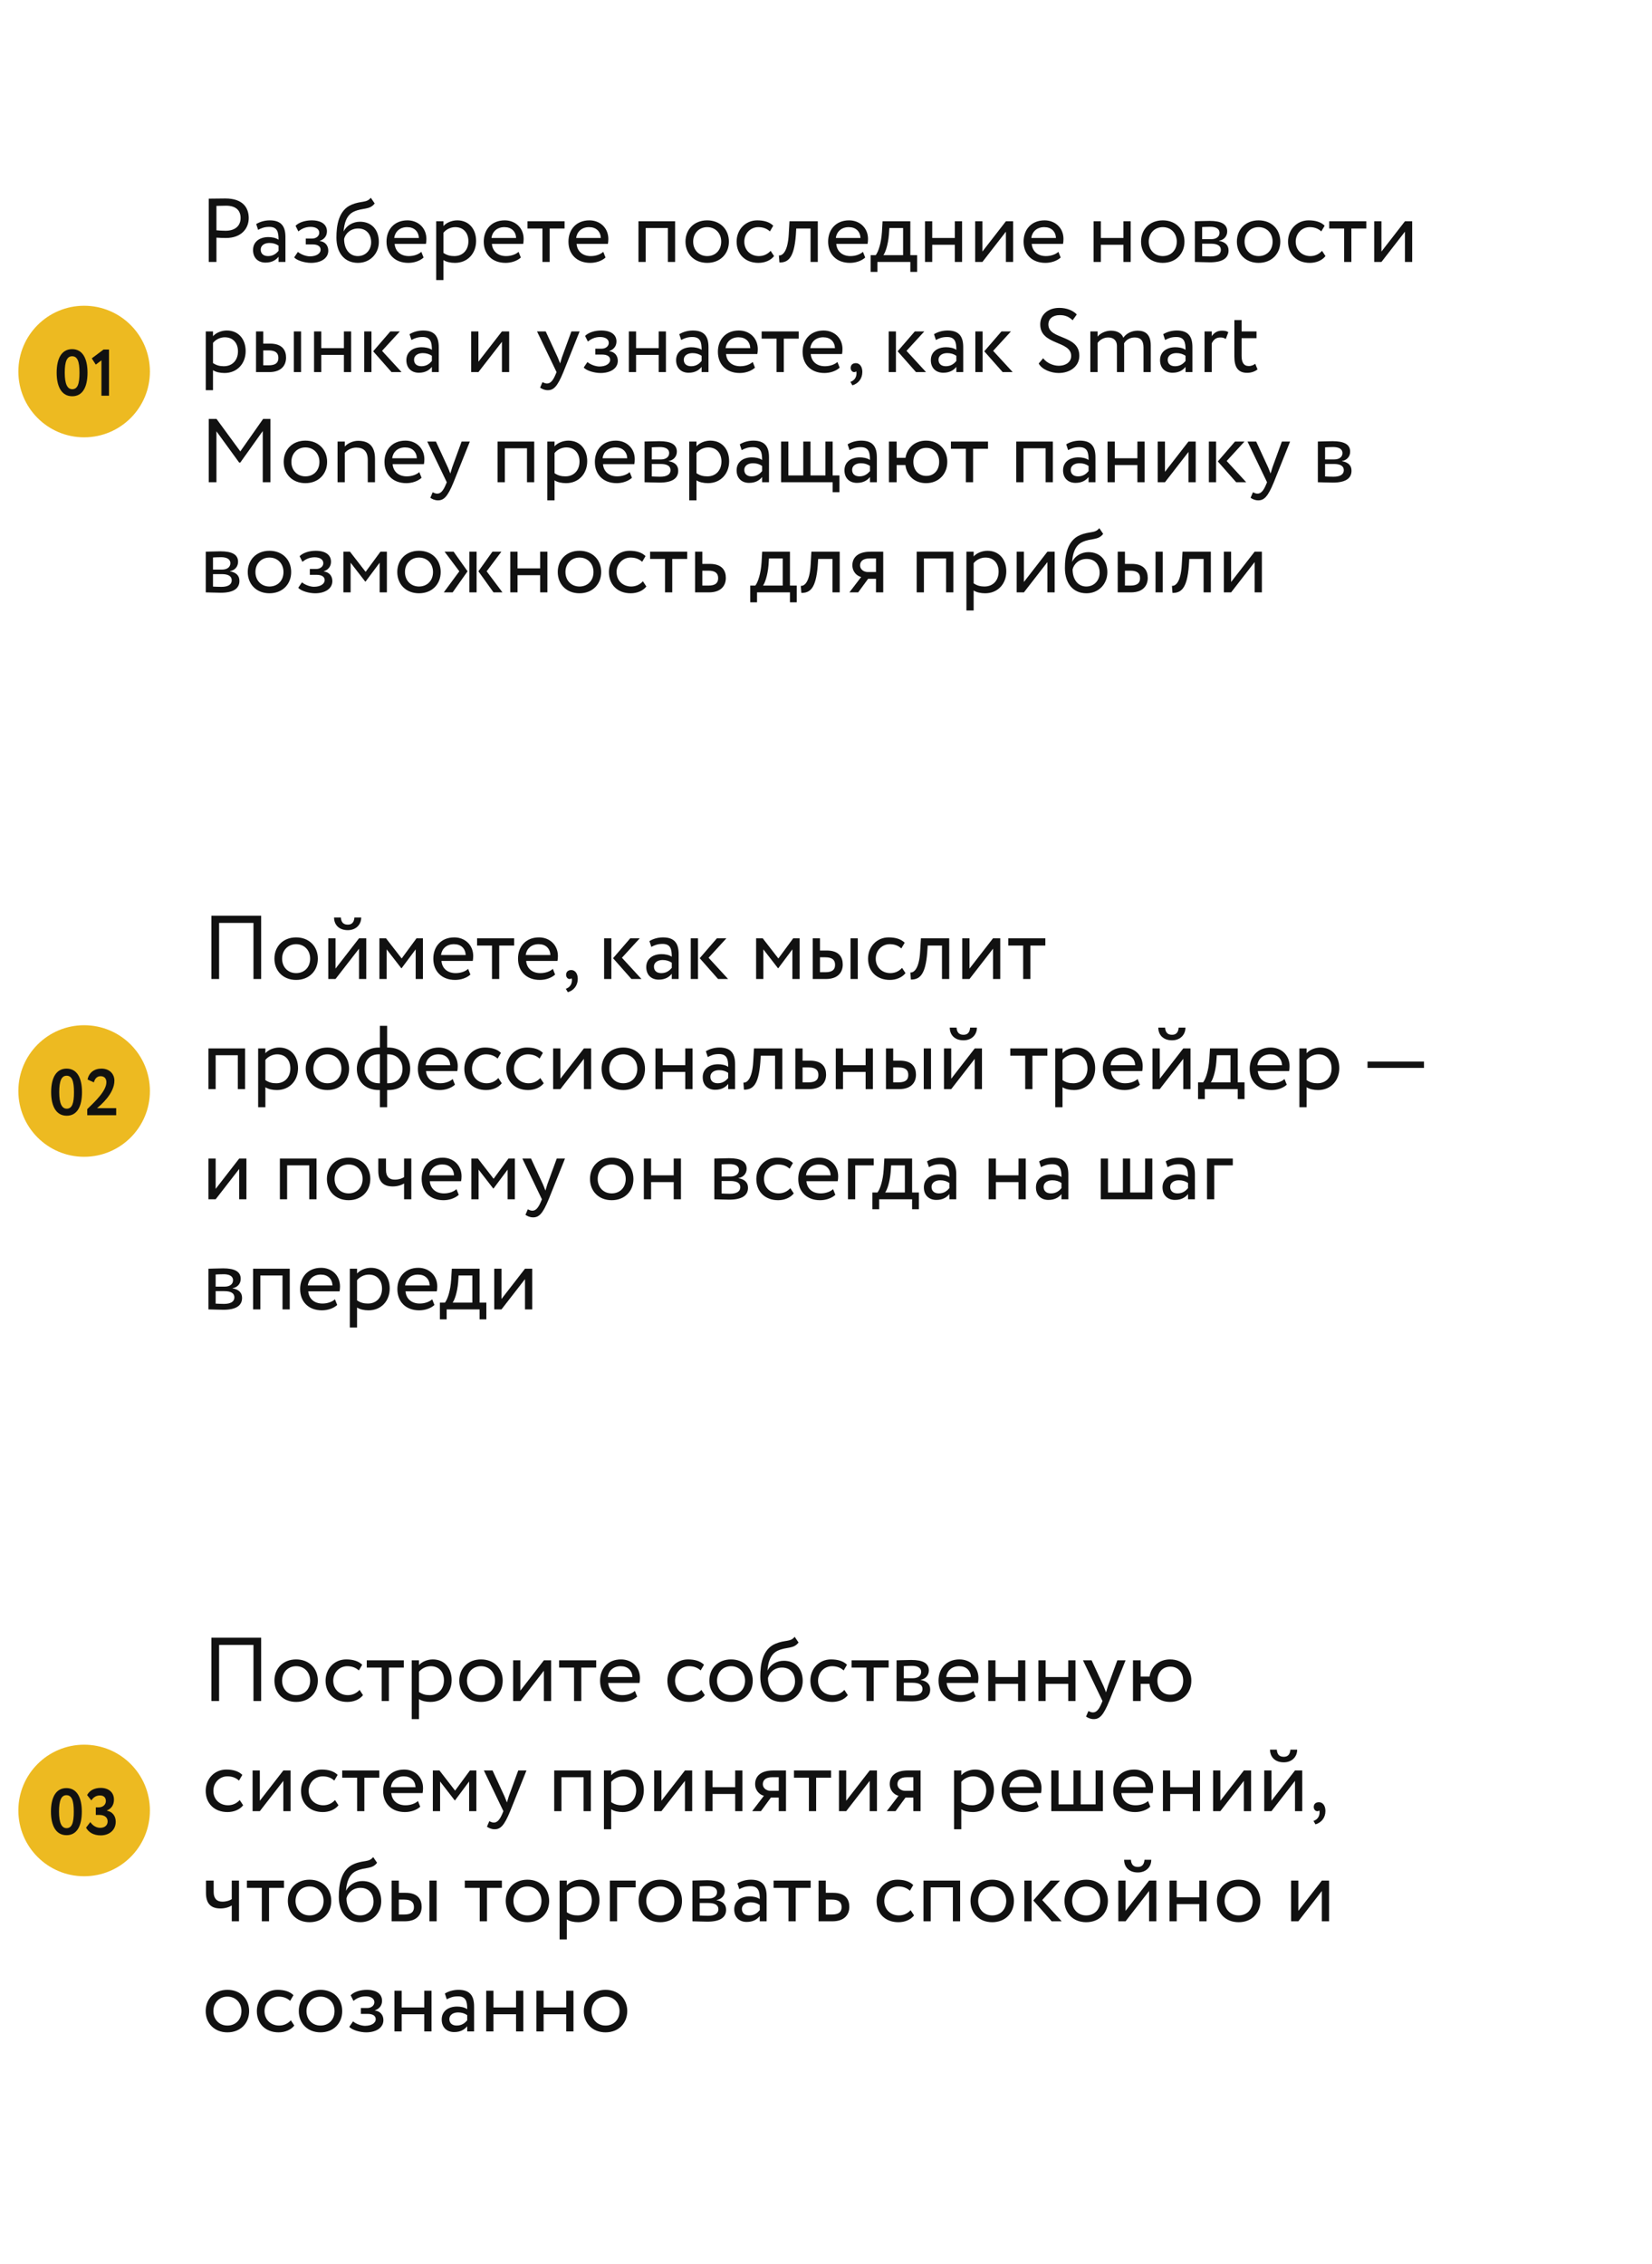<?xml version="1.0" encoding="UTF-8"?> <svg xmlns="http://www.w3.org/2000/svg" width="270" height="370" viewBox="0 0 270 370" fill="none"><g filter="url(#filter0_d_943_223)"><rect x="13.75" y="128.584" width="241.886" height="106.833" rx="13.438" fill="white"></rect></g><path d="M41.426 160V150.835H35.809V160H34.552V149.653H42.682V160H41.426ZM44.852 156.674C44.852 154.679 46.271 153.2 48.399 153.2C50.528 153.2 51.947 154.679 51.947 156.674C51.947 158.67 50.528 160.148 48.399 160.148C46.271 160.148 44.852 158.67 44.852 156.674ZM46.108 156.674C46.108 158.064 47.069 159.039 48.399 159.039C49.73 159.039 50.691 158.093 50.691 156.674C50.691 155.285 49.73 154.309 48.399 154.309C47.099 154.309 46.108 155.27 46.108 156.674ZM54.836 160H53.653V153.348H54.836V158.3L58.679 153.348H59.862V160H58.679V155.048L54.836 160ZM54.599 149.948H55.708C55.767 150.747 56.137 151.116 56.846 151.116C57.496 151.116 57.866 150.747 57.925 149.948H59.034C59.034 151.116 58.176 152.018 56.846 152.018C55.383 152.018 54.599 151.116 54.599 149.948ZM62.011 160V153.348H63.09L65.648 156.645L68.072 153.348H69.121V160H67.939V155.152L65.633 158.241H65.589L63.194 155.152V160H62.011ZM76.512 158.344L76.882 159.276C76.231 159.867 75.27 160.148 74.383 160.148C72.225 160.148 70.821 158.773 70.821 156.674C70.821 154.738 72.063 153.2 74.251 153.2C75.965 153.2 77.34 154.412 77.34 156.245C77.34 156.571 77.31 156.837 77.266 157.044H72.151C72.255 158.3 73.171 159.039 74.472 159.039C75.329 159.039 76.083 158.744 76.512 158.344ZM74.191 154.309C72.979 154.309 72.211 155.063 72.078 156.083H76.113C76.054 154.989 75.344 154.309 74.191 154.309ZM77.972 154.531V153.348H84.032V154.531H81.593V160H80.411V154.531H77.972ZM90.356 158.344L90.725 159.276C90.075 159.867 89.114 160.148 88.227 160.148C86.069 160.148 84.665 158.773 84.665 156.674C84.665 154.738 85.906 153.2 88.094 153.2C89.809 153.2 91.183 154.412 91.183 156.245C91.183 156.571 91.154 156.837 91.11 157.044H85.995C86.099 158.3 87.015 159.039 88.316 159.039C89.173 159.039 89.927 158.744 90.356 158.344ZM88.035 154.309C86.823 154.309 86.054 155.063 85.921 156.083H89.957C89.897 154.989 89.188 154.309 88.035 154.309ZM92.522 159.32C92.522 158.862 92.817 158.537 93.364 158.537C93.985 158.537 94.429 159.098 94.429 159.97C94.429 161.079 93.763 161.877 92.803 162.158L92.477 161.596C92.876 161.463 93.29 161.153 93.423 160.606C93.512 160.222 93.483 160 93.409 159.867C93.335 159.985 93.202 160 93.083 160C92.788 160 92.522 159.704 92.522 159.32ZM104.559 153.348L101.647 156.526L104.84 160H103.199L100.199 156.6L103.007 153.348H104.559ZM98.735 160V153.348H99.918V160H98.735ZM106.452 154.752L106.142 153.806C106.733 153.437 107.531 153.2 108.359 153.2C110.251 153.2 110.916 154.191 110.916 155.92V160H109.793V159.143C109.394 159.645 108.758 160.103 107.664 160.103C106.452 160.103 105.624 159.335 105.624 158.049C105.624 156.689 106.703 155.935 108.137 155.935C108.655 155.935 109.349 156.038 109.793 156.364C109.793 155.122 109.601 154.265 108.285 154.265C107.472 154.265 106.984 154.472 106.452 154.752ZM108.078 159.039C108.95 159.039 109.453 158.581 109.793 158.182V157.339C109.379 157.044 108.876 156.896 108.3 156.896C107.59 156.896 106.881 157.221 106.881 157.99C106.881 158.625 107.309 159.039 108.078 159.039ZM118.72 153.348L115.808 156.526L119.001 160H117.361L114.36 156.6L117.168 153.348H118.72ZM112.896 160V153.348H114.079V160H112.896ZM123.579 160V153.348H124.658L127.215 156.645L129.639 153.348H130.689V160H129.506V155.152L127.2 158.241H127.156L124.761 155.152V160H123.579ZM132.832 160V153.348H134.014V155.344H135.108C137.148 155.344 137.739 156.452 137.739 157.635C137.739 158.803 137.059 160 134.975 160H132.832ZM139.011 160V153.348H140.193V160H139.011ZM134.886 156.452H134.014V158.891H134.872C136.054 158.891 136.483 158.463 136.483 157.679C136.483 156.881 136.025 156.452 134.886 156.452ZM147.43 158.182L147.992 159.039C147.43 159.763 146.455 160.148 145.435 160.148C143.321 160.148 141.872 158.773 141.872 156.674C141.872 154.738 143.292 153.2 145.243 153.2C146.307 153.2 147.238 153.452 147.859 154.072L147.312 155.004C146.75 154.486 146.1 154.309 145.405 154.309C144.208 154.309 143.129 155.27 143.129 156.674C143.129 158.137 144.208 159.039 145.524 159.039C146.322 159.039 146.987 158.684 147.43 158.182ZM153.957 160V154.531H151.621L151.547 155.654C151.251 159.438 150.246 160.089 148.872 160.089L148.783 158.936C149.285 158.98 150.232 158.492 150.394 155.418L150.512 153.348H155.139V160H153.957ZM158.454 160H157.271V153.348H158.454V158.3L162.297 153.348H163.479V160H162.297V155.048L158.454 160ZM164.787 154.531V153.348H170.847V154.531H168.408V160H167.226V154.531H164.787ZM38.868 178V172.457H35.247V178H34.064V171.348H40.051V178H38.868ZM42.191 180.956V171.348H43.374V172.132C43.832 171.599 44.719 171.2 45.636 171.2C47.528 171.2 48.71 172.605 48.71 174.571C48.71 176.596 47.336 178.148 45.251 178.148C44.542 178.148 43.847 178 43.374 177.69V180.956H42.191ZM45.296 172.309C44.512 172.309 43.788 172.708 43.374 173.225V176.522C43.965 176.921 44.512 177.039 45.148 177.039C46.567 177.039 47.454 176.019 47.454 174.615C47.454 173.27 46.67 172.309 45.296 172.309ZM49.962 174.674C49.962 172.679 51.381 171.2 53.51 171.2C55.638 171.2 57.057 172.679 57.057 174.674C57.057 176.67 55.638 178.148 53.51 178.148C51.381 178.148 49.962 176.67 49.962 174.674ZM51.218 174.674C51.218 176.064 52.179 177.039 53.51 177.039C54.84 177.039 55.801 176.093 55.801 174.674C55.801 173.285 54.84 172.309 53.51 172.309C52.209 172.309 51.218 173.27 51.218 174.674ZM62.089 180.956V178.148H61.927C59.636 178.148 58.32 176.655 58.32 174.674C58.32 172.871 59.621 171.2 61.912 171.2H62.089V167.653H63.272V171.2H63.464C65.681 171.2 67.041 172.723 67.041 174.674C67.041 176.655 65.8 178.148 63.464 178.148H63.272V180.956H62.089ZM59.576 174.674C59.576 176.049 60.434 177.039 61.971 177.039H62.089V172.309H61.897C60.375 172.309 59.576 173.388 59.576 174.674ZM63.464 172.309H63.272V177.039H63.405C64.957 177.039 65.785 176.064 65.785 174.674C65.785 173.447 64.972 172.309 63.464 172.309ZM73.986 176.344L74.355 177.276C73.705 177.867 72.744 178.148 71.857 178.148C69.699 178.148 68.295 176.773 68.295 174.674C68.295 172.738 69.537 171.2 71.724 171.2C73.439 171.2 74.814 172.412 74.814 174.245C74.814 174.571 74.784 174.837 74.74 175.044H69.625C69.729 176.3 70.645 177.039 71.946 177.039C72.803 177.039 73.557 176.744 73.986 176.344ZM71.665 172.309C70.453 172.309 69.684 173.063 69.551 174.083H73.587C73.528 172.989 72.818 172.309 71.665 172.309ZM81.446 176.182L82.008 177.039C81.446 177.763 80.47 178.148 79.45 178.148C77.337 178.148 75.888 176.773 75.888 174.674C75.888 172.738 77.307 171.2 79.258 171.2C80.323 171.2 81.254 171.452 81.875 172.072L81.328 173.004C80.766 172.486 80.115 172.309 79.421 172.309C78.223 172.309 77.144 173.27 77.144 174.674C77.144 176.137 78.223 177.039 79.539 177.039C80.337 177.039 81.002 176.684 81.446 176.182ZM88.303 176.182L88.865 177.039C88.303 177.763 87.327 178.148 86.307 178.148C84.193 178.148 82.745 176.773 82.745 174.674C82.745 172.738 84.164 171.2 86.115 171.2C87.179 171.2 88.111 171.452 88.731 172.072L88.184 173.004C87.623 172.486 86.972 172.309 86.278 172.309C85.08 172.309 84.001 173.27 84.001 174.674C84.001 176.137 85.08 177.039 86.396 177.039C87.194 177.039 87.859 176.684 88.303 176.182ZM91.588 178H90.406V171.348H91.588V176.3L95.432 171.348H96.614V178H95.432V173.048L91.588 178ZM98.321 174.674C98.321 172.679 99.74 171.2 101.868 171.2C103.997 171.2 105.416 172.679 105.416 174.674C105.416 176.67 103.997 178.148 101.868 178.148C99.74 178.148 98.321 176.67 98.321 174.674ZM99.577 174.674C99.577 176.064 100.538 177.039 101.868 177.039C103.199 177.039 104.159 176.093 104.159 174.674C104.159 173.285 103.199 172.309 101.868 172.309C100.567 172.309 99.577 173.27 99.577 174.674ZM112 178V175.191H108.305V178H107.122V171.348H108.305V174.083H112V171.348H113.183V178H112ZM115.676 172.752L115.366 171.806C115.957 171.437 116.755 171.2 117.583 171.2C119.475 171.2 120.14 172.191 120.14 173.92V178H119.017V177.143C118.618 177.645 117.982 178.103 116.888 178.103C115.676 178.103 114.849 177.335 114.849 176.049C114.849 174.689 115.928 173.935 117.361 173.935C117.879 173.935 118.574 174.038 119.017 174.364C119.017 173.122 118.825 172.265 117.509 172.265C116.696 172.265 116.208 172.472 115.676 172.752ZM117.302 177.039C118.174 177.039 118.677 176.581 119.017 176.182V175.339C118.603 175.044 118.101 174.896 117.524 174.896C116.815 174.896 116.105 175.221 116.105 175.99C116.105 176.625 116.534 177.039 117.302 177.039ZM126.674 178V172.531H124.338L124.264 173.654C123.968 177.438 122.963 178.089 121.589 178.089L121.5 176.936C122.002 176.98 122.948 176.492 123.111 173.418L123.229 171.348H127.856V178H126.674ZM129.988 178V171.348H131.171V173.344H132.383C134.423 173.344 135.014 174.452 135.014 175.635C135.014 176.803 134.334 178 132.235 178H129.988ZM132.161 174.452H131.171V176.891H132.146C133.314 176.891 133.757 176.463 133.757 175.679C133.757 174.881 133.299 174.452 132.161 174.452ZM141.477 178V175.191H137.782V178H136.599V171.348H137.782V174.083H141.477V171.348H142.66V178H141.477ZM144.799 178V171.348H145.981V173.344H147.075C149.115 173.344 149.706 174.452 149.706 175.635C149.706 176.803 149.026 178 146.942 178H144.799ZM150.978 178V171.348H152.16V178H150.978ZM146.853 174.452H145.981V176.891H146.839C148.021 176.891 148.45 176.463 148.45 175.679C148.45 174.881 147.992 174.452 146.853 174.452ZM155.465 178H154.283V171.348H155.465V176.3L159.309 171.348H160.491V178H159.309V173.048L155.465 178ZM155.229 167.948H156.338C156.397 168.747 156.766 169.116 157.476 169.116C158.126 169.116 158.496 168.747 158.555 167.948H159.664C159.664 169.116 158.806 170.018 157.476 170.018C156.012 170.018 155.229 169.116 155.229 167.948ZM165.119 172.531V171.348H171.179V172.531H168.74V178H167.558V172.531H165.119ZM172.472 180.956V171.348H173.654V172.132C174.112 171.599 174.999 171.2 175.916 171.2C177.808 171.2 178.99 172.605 178.99 174.571C178.99 176.596 177.616 178.148 175.531 178.148C174.822 178.148 174.127 178 173.654 177.69V180.956H172.472ZM175.576 172.309C174.792 172.309 174.068 172.708 173.654 173.225V176.522C174.245 176.921 174.792 177.039 175.428 177.039C176.847 177.039 177.734 176.019 177.734 174.615C177.734 173.27 176.951 172.309 175.576 172.309ZM185.933 176.344L186.303 177.276C185.652 177.867 184.691 178.148 183.804 178.148C181.646 178.148 180.242 176.773 180.242 174.674C180.242 172.738 181.484 171.2 183.671 171.2C185.386 171.2 186.761 172.412 186.761 174.245C186.761 174.571 186.731 174.837 186.687 175.044H181.572C181.676 176.3 182.592 177.039 183.893 177.039C184.75 177.039 185.504 176.744 185.933 176.344ZM183.612 172.309C182.4 172.309 181.631 173.063 181.498 174.083H185.534C185.475 172.989 184.765 172.309 183.612 172.309ZM189.548 178H188.365V171.348H189.548V176.3L193.391 171.348H194.573V178H193.391V173.048L189.548 178ZM189.311 167.948H190.42C190.479 168.747 190.848 169.116 191.558 169.116C192.208 169.116 192.578 168.747 192.637 167.948H193.746C193.746 169.116 192.888 170.018 191.558 170.018C190.095 170.018 189.311 169.116 189.311 167.948ZM195.807 179.626V176.891H196.634C197.078 176.33 197.536 174.925 197.654 173.107L197.758 171.348H202.296V176.891H203.405V179.626H202.296V178H196.915V179.626H195.807ZM198.793 173.565C198.645 175.265 198.201 176.477 197.891 176.891H201.113V172.457H198.867L198.793 173.565ZM209.939 176.344L210.309 177.276C209.658 177.867 208.697 178.148 207.811 178.148C205.652 178.148 204.248 176.773 204.248 174.674C204.248 172.738 205.49 171.2 207.678 171.2C209.392 171.2 210.767 172.412 210.767 174.245C210.767 174.571 210.737 174.837 210.693 175.044H205.578C205.682 176.3 206.598 177.039 207.899 177.039C208.757 177.039 209.51 176.744 209.939 176.344ZM207.618 172.309C206.406 172.309 205.638 173.063 205.505 174.083H209.54C209.481 172.989 208.771 172.309 207.618 172.309ZM212.371 180.956V171.348H213.554V172.132C214.012 171.599 214.899 171.2 215.815 171.2C217.708 171.2 218.89 172.605 218.89 174.571C218.89 176.596 217.515 178.148 215.431 178.148C214.722 178.148 214.027 178 213.554 177.69V180.956H212.371ZM215.475 172.309C214.692 172.309 213.968 172.708 213.554 173.225V176.522C214.145 176.921 214.692 177.039 215.328 177.039C216.747 177.039 217.634 176.019 217.634 174.615C217.634 173.27 216.85 172.309 215.475 172.309ZM223.507 174.526V173.492H232.731V174.526H223.507ZM35.247 196H34.064V189.348H35.247V194.3L39.09 189.348H40.273V196H39.09V191.048L35.247 196ZM50.547 196V190.457H46.925V196H45.743V189.348H51.729V196H50.547ZM53.426 192.674C53.426 190.679 54.845 189.2 56.974 189.2C59.103 189.2 60.522 190.679 60.522 192.674C60.522 194.67 59.103 196.148 56.974 196.148C54.845 196.148 53.426 194.67 53.426 192.674ZM54.683 192.674C54.683 194.064 55.644 195.039 56.974 195.039C58.304 195.039 59.265 194.093 59.265 192.674C59.265 191.285 58.304 190.309 56.974 190.309C55.673 190.309 54.683 191.27 54.683 192.674ZM67.224 189.348V196H66.042V193.413C65.598 193.694 64.933 193.901 64.194 193.901C62.597 193.901 61.829 193.073 61.829 191.358V189.348H63.085V191.225C63.085 192.29 63.617 192.792 64.519 192.792C65.184 192.792 65.746 192.585 66.042 192.378V189.348H67.224ZM74.607 194.344L74.976 195.276C74.326 195.867 73.365 196.148 72.478 196.148C70.32 196.148 68.916 194.773 68.916 192.674C68.916 190.738 70.157 189.2 72.345 189.2C74.06 189.2 75.434 190.412 75.434 192.245C75.434 192.571 75.405 192.837 75.361 193.044H70.246C70.349 194.3 71.266 195.039 72.567 195.039C73.424 195.039 74.178 194.744 74.607 194.344ZM72.286 190.309C71.074 190.309 70.305 191.063 70.172 192.083H74.207C74.148 190.989 73.439 190.309 72.286 190.309ZM77.039 196V189.348H78.118L80.675 192.645L83.099 189.348H84.149V196H82.966V191.152L80.66 194.241H80.616L78.221 191.152V196H77.039ZM92.338 189.348L89.677 196C88.701 198.38 88.081 198.956 87.134 198.956C86.632 198.956 86.233 198.779 85.878 198.542L86.262 197.641C86.484 197.744 86.735 197.863 87.001 197.863C87.563 197.863 87.977 197.419 88.42 196.355L88.568 196L85.375 189.348H86.794L88.746 193.576C88.894 193.916 89.012 194.241 89.145 194.581C89.233 194.256 89.337 193.916 89.455 193.561L90.993 189.348H92.338ZM96.43 192.674C96.43 190.679 97.849 189.2 99.977 189.2C102.106 189.2 103.525 190.679 103.525 192.674C103.525 194.67 102.106 196.148 99.977 196.148C97.849 196.148 96.43 194.67 96.43 192.674ZM97.686 192.674C97.686 194.064 98.647 195.039 99.977 195.039C101.308 195.039 102.268 194.093 102.268 192.674C102.268 191.285 101.308 190.309 99.977 190.309C98.676 190.309 97.686 191.27 97.686 192.674ZM110.109 196V193.191H106.414V196H105.231V189.348H106.414V192.083H110.109V189.348H111.292V196H110.109ZM116.751 196V189.348C117.327 189.348 118.199 189.289 119.16 189.289C121.023 189.289 122.028 189.806 122.028 191.004C122.028 191.787 121.496 192.408 120.697 192.526V192.556C121.762 192.748 122.25 193.295 122.25 194.123C122.25 195.379 121.259 196.059 119.19 196.059C118.362 196.059 117.357 196 116.751 196ZM119.352 193.014H117.933V195.054C118.288 195.069 118.761 195.098 119.293 195.098C120.387 195.098 120.993 194.729 120.993 194.034C120.993 193.339 120.417 193.014 119.352 193.014ZM119.249 190.25C118.717 190.25 118.229 190.279 117.933 190.294V192.275H119.426C120.21 192.275 120.771 191.891 120.771 191.24C120.771 190.516 120.106 190.25 119.249 190.25ZM129.17 194.182L129.731 195.039C129.17 195.763 128.194 196.148 127.174 196.148C125.06 196.148 123.612 194.773 123.612 192.674C123.612 190.738 125.031 189.2 126.982 189.2C128.046 189.2 128.977 189.452 129.598 190.072L129.051 191.004C128.49 190.486 127.839 190.309 127.144 190.309C125.947 190.309 124.868 191.27 124.868 192.674C124.868 194.137 125.947 195.039 127.263 195.039C128.061 195.039 128.726 194.684 129.17 194.182ZM136.159 194.344L136.529 195.276C135.879 195.867 134.918 196.148 134.031 196.148C131.873 196.148 130.468 194.773 130.468 192.674C130.468 190.738 131.71 189.2 133.898 189.2C135.613 189.2 136.987 190.412 136.987 192.245C136.987 192.571 136.958 192.837 136.913 193.044H131.799C131.902 194.3 132.819 195.039 134.12 195.039C134.977 195.039 135.731 194.744 136.159 194.344ZM133.839 190.309C132.627 190.309 131.858 191.063 131.725 192.083H135.76C135.701 190.989 134.992 190.309 133.839 190.309ZM138.592 196V189.348H142.804V190.457H139.774V196H138.592ZM142.583 197.626V194.891H143.411C143.854 194.33 144.313 192.925 144.431 191.107L144.534 189.348H149.072V194.891H150.181V197.626H149.072V196H143.692V197.626H142.583ZM145.569 191.565C145.421 193.265 144.978 194.477 144.667 194.891H147.89V190.457H145.643L145.569 191.565ZM151.823 190.752L151.512 189.806C152.104 189.437 152.902 189.2 153.73 189.2C155.622 189.2 156.287 190.191 156.287 191.92V196H155.163V195.143C154.764 195.645 154.129 196.103 153.035 196.103C151.823 196.103 150.995 195.335 150.995 194.049C150.995 192.689 152.074 191.935 153.508 191.935C154.025 191.935 154.72 192.038 155.163 192.364C155.163 191.122 154.971 190.265 153.656 190.265C152.843 190.265 152.355 190.472 151.823 190.752ZM153.449 195.039C154.321 195.039 154.823 194.581 155.163 194.182V193.339C154.75 193.044 154.247 192.896 153.67 192.896C152.961 192.896 152.251 193.221 152.251 193.99C152.251 194.625 152.68 195.039 153.449 195.039ZM166.465 196V193.191H162.77V196H161.587V189.348H162.77V192.083H166.465V189.348H167.648V196H166.465ZM170.141 190.752L169.831 189.806C170.422 189.437 171.22 189.2 172.048 189.2C173.94 189.2 174.606 190.191 174.606 191.92V196H173.482V195.143C173.083 195.645 172.447 196.103 171.353 196.103C170.141 196.103 169.314 195.335 169.314 194.049C169.314 192.689 170.393 191.935 171.827 191.935C172.344 191.935 173.039 192.038 173.482 192.364C173.482 191.122 173.29 190.265 171.974 190.265C171.161 190.265 170.674 190.472 170.141 190.752ZM171.767 195.039C172.64 195.039 173.142 194.581 173.482 194.182V193.339C173.068 193.044 172.566 192.896 171.989 192.896C171.28 192.896 170.57 193.221 170.57 193.99C170.57 194.625 170.999 195.039 171.767 195.039ZM179.906 196V189.348H181.088V194.891H183.527V189.348H184.71V194.891H187.149V189.348H188.332V196H179.906ZM190.827 190.752L190.517 189.806C191.108 189.437 191.906 189.2 192.734 189.2C194.626 189.2 195.292 190.191 195.292 191.92V196H194.168V195.143C193.769 195.645 193.133 196.103 192.04 196.103C190.827 196.103 190 195.335 190 194.049C190 192.689 191.079 191.935 192.513 191.935C193.03 191.935 193.725 192.038 194.168 192.364C194.168 191.122 193.976 190.265 192.66 190.265C191.847 190.265 191.36 190.472 190.827 190.752ZM192.453 195.039C193.326 195.039 193.828 194.581 194.168 194.182V193.339C193.754 193.044 193.252 192.896 192.675 192.896C191.966 192.896 191.256 193.221 191.256 193.99C191.256 194.625 191.685 195.039 192.453 195.039ZM197.272 196V189.348H201.485V190.457H198.454V196H197.272ZM34.064 214V207.348C34.641 207.348 35.513 207.289 36.474 207.289C38.336 207.289 39.341 207.806 39.341 209.004C39.341 209.787 38.809 210.408 38.011 210.526V210.556C39.075 210.748 39.563 211.295 39.563 212.123C39.563 213.379 38.573 214.059 36.503 214.059C35.675 214.059 34.67 214 34.064 214ZM36.666 211.014H35.247V213.054C35.602 213.069 36.075 213.098 36.607 213.098C37.701 213.098 38.307 212.729 38.307 212.034C38.307 211.339 37.73 211.014 36.666 211.014ZM36.562 208.25C36.03 208.25 35.542 208.279 35.247 208.294V210.275H36.74C37.523 210.275 38.085 209.891 38.085 209.24C38.085 208.516 37.42 208.25 36.562 208.25ZM46.173 214V208.457H42.551V214H41.369V207.348H47.355V214H46.173ZM54.743 212.344L55.113 213.276C54.462 213.867 53.502 214.148 52.615 214.148C50.457 214.148 49.052 212.773 49.052 210.674C49.052 208.738 50.294 207.2 52.482 207.2C54.197 207.2 55.571 208.412 55.571 210.245C55.571 210.571 55.542 210.837 55.497 211.044H50.383C50.486 212.3 51.403 213.039 52.703 213.039C53.561 213.039 54.315 212.744 54.743 212.344ZM52.423 208.309C51.211 208.309 50.442 209.063 50.309 210.083H54.344C54.285 208.989 53.576 208.309 52.423 208.309ZM57.175 216.956V207.348H58.358V208.132C58.816 207.599 59.703 207.2 60.62 207.2C62.512 207.2 63.694 208.605 63.694 210.571C63.694 212.596 62.32 214.148 60.235 214.148C59.526 214.148 58.831 214 58.358 213.69V216.956H57.175ZM60.28 208.309C59.496 208.309 58.772 208.708 58.358 209.225V212.522C58.949 212.921 59.496 213.039 60.132 213.039C61.551 213.039 62.438 212.019 62.438 210.615C62.438 209.27 61.654 208.309 60.28 208.309ZM70.637 212.344L71.006 213.276C70.356 213.867 69.395 214.148 68.508 214.148C66.35 214.148 64.946 212.773 64.946 210.674C64.946 208.738 66.188 207.2 68.375 207.2C70.09 207.2 71.465 208.412 71.465 210.245C71.465 210.571 71.435 210.837 71.391 211.044H66.276C66.38 212.3 67.296 213.039 68.597 213.039C69.454 213.039 70.208 212.744 70.637 212.344ZM68.316 208.309C67.104 208.309 66.335 209.063 66.202 210.083H70.238C70.179 208.989 69.469 208.309 68.316 208.309ZM71.893 215.626V212.891H72.72C73.164 212.33 73.622 210.925 73.74 209.107L73.844 207.348H78.382V212.891H79.49V215.626H78.382V214H73.001V215.626H71.893ZM74.879 209.565C74.731 211.265 74.287 212.477 73.977 212.891H77.199V208.457H74.953L74.879 209.565ZM81.96 214H80.778V207.348H81.96V212.3L85.803 207.348H86.986V214H85.803V209.048L81.96 214Z" fill="#111111"></path><circle cx="13.751" cy="178.305" r="10.751" fill="#EDBA21"></circle><path d="M8.359 178.495C8.359 176.195 9.155 174.646 10.886 174.646C12.606 174.646 13.401 176.195 13.401 178.495C13.401 180.796 12.627 182.344 10.907 182.344C9.177 182.344 8.359 180.796 8.359 178.495ZM9.682 178.495C9.682 180.333 10.101 181.194 10.907 181.194C11.767 181.194 12.09 180.355 12.09 178.495C12.09 176.635 11.746 175.808 10.886 175.808C10.037 175.808 9.682 176.678 9.682 178.495ZM14.258 182.258V181.269C15.484 180.065 17.387 178.323 17.387 176.861C17.387 176.259 17.053 175.883 16.43 175.883C15.892 175.883 15.505 176.259 15.344 176.893L14.312 176.431C14.516 175.334 15.376 174.646 16.57 174.646C18 174.646 18.698 175.614 18.698 176.614C18.698 178.721 16.451 180.624 15.86 181.108H18.989V182.258H14.258Z" fill="#111111"></path><g filter="url(#filter1_d_943_223)"><rect x="13.75" y="11" width="241.886" height="106.833" rx="13.438" fill="white"></rect></g><path d="M35.375 42.813H34.118V32.466C34.695 32.466 36.173 32.437 36.824 32.437C39.78 32.437 40.652 34.033 40.652 35.644C40.652 37.329 39.455 38.896 36.927 38.896C36.513 38.896 35.892 38.882 35.375 38.837V42.813ZM36.942 33.619C36.528 33.619 35.863 33.634 35.375 33.649V37.64C35.878 37.684 36.365 37.714 36.883 37.714C38.405 37.714 39.322 36.93 39.322 35.63C39.322 34.403 38.583 33.619 36.942 33.619ZM42.185 37.566L41.874 36.62C42.466 36.25 43.264 36.014 44.092 36.014C45.984 36.014 46.649 37.004 46.649 38.734V42.813H45.526V41.956C45.126 42.459 44.491 42.917 43.397 42.917C42.185 42.917 41.357 42.148 41.357 40.862C41.357 39.502 42.436 38.748 43.87 38.748C44.387 38.748 45.082 38.852 45.526 39.177C45.526 37.935 45.333 37.078 44.018 37.078C43.205 37.078 42.717 37.285 42.185 37.566ZM43.811 41.853C44.683 41.853 45.186 41.394 45.526 40.995V40.153C45.112 39.857 44.609 39.709 44.033 39.709C43.323 39.709 42.614 40.035 42.614 40.803C42.614 41.439 43.042 41.853 43.811 41.853ZM50.832 42.961C49.856 42.961 48.526 42.592 48.082 42.06L48.688 41.173C49.25 41.631 50.078 41.897 50.654 41.897C51.66 41.897 52.399 41.468 52.399 40.803C52.399 40.256 51.911 39.946 51.098 39.946H49.974V38.985H51.024C51.689 38.985 52.177 38.571 52.177 38.039C52.177 37.433 51.615 37.078 50.758 37.078C49.841 37.078 49.206 37.462 48.762 37.817L48.304 36.901C48.851 36.339 49.886 36.014 50.935 36.014C52.561 36.014 53.433 36.709 53.433 37.802C53.433 38.453 53.108 39.074 52.266 39.369V39.399C53.197 39.502 53.655 40.197 53.655 40.966C53.655 42.207 52.472 42.961 50.832 42.961ZM60.601 32.318L61.237 33.25C60.424 34.343 59.315 33.915 57.852 34.58C56.61 35.142 56.255 36.546 56.167 37.788H56.196C56.625 36.856 57.704 36.236 58.827 36.236C60.734 36.236 61.917 37.551 61.917 39.547C61.917 41.409 60.527 42.961 58.502 42.961C56.344 42.961 54.984 41.38 54.984 38.822C54.984 36.856 55.339 34.343 57.453 33.456C59.005 32.791 59.921 33.205 60.601 32.318ZM56.241 39.044C56.241 40.759 57.157 41.853 58.473 41.853C59.773 41.853 60.66 40.847 60.66 39.606C60.66 38.305 59.907 37.344 58.532 37.344C57.275 37.344 56.447 38.187 56.241 39.044ZM68.861 41.158L69.23 42.089C68.58 42.68 67.619 42.961 66.732 42.961C64.574 42.961 63.17 41.587 63.17 39.487C63.17 37.551 64.411 36.014 66.599 36.014C68.314 36.014 69.689 37.226 69.689 39.059C69.689 39.384 69.659 39.65 69.615 39.857H64.5C64.604 41.114 65.52 41.853 66.821 41.853C67.678 41.853 68.432 41.557 68.861 41.158ZM66.54 37.122C65.328 37.122 64.559 37.876 64.426 38.896H68.462C68.403 37.802 67.693 37.122 66.54 37.122ZM71.293 45.77V36.162H72.475V36.945C72.934 36.413 73.821 36.014 74.737 36.014C76.629 36.014 77.812 37.418 77.812 39.384C77.812 41.409 76.437 42.961 74.353 42.961C73.643 42.961 72.948 42.813 72.475 42.503V45.77H71.293ZM74.397 37.122C73.614 37.122 72.889 37.522 72.475 38.039V41.335C73.067 41.734 73.614 41.853 74.249 41.853C75.668 41.853 76.555 40.833 76.555 39.428C76.555 38.083 75.772 37.122 74.397 37.122ZM84.754 41.158L85.124 42.089C84.473 42.68 83.513 42.961 82.626 42.961C80.468 42.961 79.063 41.587 79.063 39.487C79.063 37.551 80.305 36.014 82.493 36.014C84.207 36.014 85.582 37.226 85.582 39.059C85.582 39.384 85.552 39.65 85.508 39.857H80.394C80.497 41.114 81.413 41.853 82.714 41.853C83.572 41.853 84.326 41.557 84.754 41.158ZM82.433 37.122C81.221 37.122 80.453 37.876 80.32 38.896H84.355C84.296 37.802 83.586 37.122 82.433 37.122ZM86.214 37.344V36.162H92.274V37.344H89.835V42.813H88.653V37.344H86.214ZM98.598 41.158L98.967 42.089C98.317 42.68 97.356 42.961 96.469 42.961C94.311 42.961 92.907 41.587 92.907 39.487C92.907 37.551 94.148 36.014 96.336 36.014C98.051 36.014 99.426 37.226 99.426 39.059C99.426 39.384 99.396 39.65 99.352 39.857H94.237C94.341 41.114 95.257 41.853 96.558 41.853C97.415 41.853 98.169 41.557 98.598 41.158ZM96.277 37.122C95.065 37.122 94.296 37.876 94.163 38.896H98.199C98.14 37.802 97.43 37.122 96.277 37.122ZM109.154 42.813V37.27H105.533V42.813H104.35V36.162H110.337V42.813H109.154ZM112.034 39.487C112.034 37.492 113.453 36.014 115.581 36.014C117.71 36.014 119.129 37.492 119.129 39.487C119.129 41.483 117.71 42.961 115.581 42.961C113.453 42.961 112.034 41.483 112.034 39.487ZM113.29 39.487C113.29 40.877 114.251 41.853 115.581 41.853C116.912 41.853 117.873 40.907 117.873 39.487C117.873 38.098 116.912 37.122 115.581 37.122C114.281 37.122 113.29 38.083 113.29 39.487ZM125.95 40.995L126.512 41.853C125.95 42.577 124.974 42.961 123.954 42.961C121.841 42.961 120.392 41.587 120.392 39.487C120.392 37.551 121.811 36.014 123.762 36.014C124.827 36.014 125.758 36.265 126.379 36.886L125.832 37.817C125.27 37.3 124.62 37.122 123.925 37.122C122.727 37.122 121.648 38.083 121.648 39.487C121.648 40.951 122.727 41.853 124.043 41.853C124.841 41.853 125.506 41.498 125.95 40.995ZM132.476 42.813V37.344H130.14L130.067 38.468C129.771 42.252 128.766 42.902 127.391 42.902L127.302 41.749C127.805 41.794 128.751 41.306 128.914 38.231L129.032 36.162H133.659V42.813H132.476ZM141.038 41.158L141.408 42.089C140.757 42.68 139.796 42.961 138.91 42.961C136.751 42.961 135.347 41.587 135.347 39.487C135.347 37.551 136.589 36.014 138.776 36.014C140.491 36.014 141.866 37.226 141.866 39.059C141.866 39.384 141.836 39.65 141.792 39.857H136.677C136.781 41.114 137.697 41.853 138.998 41.853C139.856 41.853 140.609 41.557 141.038 41.158ZM138.717 37.122C137.505 37.122 136.737 37.876 136.604 38.896H140.639C140.58 37.802 139.87 37.122 138.717 37.122ZM142.294 44.44V41.705H143.122C143.565 41.143 144.023 39.739 144.142 37.921L144.245 36.162H148.783V41.705H149.892V44.44H148.783V42.813H143.403V44.44H142.294ZM145.28 38.379C145.132 40.079 144.689 41.291 144.378 41.705H147.601V37.27H145.354L145.28 38.379ZM156.057 42.813V40.005H152.361V42.813H151.179V36.162H152.361V38.896H156.057V36.162H157.239V42.813H156.057ZM160.561 42.813H159.378V36.162H160.561V41.114L164.404 36.162H165.587V42.813H164.404V37.861L160.561 42.813ZM172.984 41.158L173.353 42.089C172.703 42.68 171.742 42.961 170.855 42.961C168.697 42.961 167.293 41.587 167.293 39.487C167.293 37.551 168.534 36.014 170.722 36.014C172.437 36.014 173.812 37.226 173.812 39.059C173.812 39.384 173.782 39.65 173.738 39.857H168.623C168.727 41.114 169.643 41.853 170.944 41.853C171.801 41.853 172.555 41.557 172.984 41.158ZM170.663 37.122C169.451 37.122 168.682 37.876 168.549 38.896H172.585C172.526 37.802 171.816 37.122 170.663 37.122ZM183.614 42.813V40.005H179.919V42.813H178.736V36.162H179.919V38.896H183.614V36.162H184.797V42.813H183.614ZM186.492 39.487C186.492 37.492 187.911 36.014 190.04 36.014C192.168 36.014 193.587 37.492 193.587 39.487C193.587 41.483 192.168 42.961 190.04 42.961C187.911 42.961 186.492 41.483 186.492 39.487ZM187.748 39.487C187.748 40.877 188.709 41.853 190.04 41.853C191.37 41.853 192.331 40.907 192.331 39.487C192.331 38.098 191.37 37.122 190.04 37.122C188.739 37.122 187.748 38.083 187.748 39.487ZM195.294 42.813V36.162C195.87 36.162 196.742 36.102 197.703 36.102C199.566 36.102 200.571 36.62 200.571 37.817C200.571 38.601 200.039 39.221 199.24 39.34V39.369C200.305 39.562 200.792 40.108 200.792 40.936C200.792 42.193 199.802 42.873 197.733 42.873C196.905 42.873 195.9 42.813 195.294 42.813ZM197.895 39.828H196.476V41.867C196.831 41.882 197.304 41.912 197.836 41.912C198.93 41.912 199.536 41.542 199.536 40.847C199.536 40.153 198.959 39.828 197.895 39.828ZM197.792 37.063C197.26 37.063 196.772 37.093 196.476 37.108V39.088H197.969C198.753 39.088 199.314 38.704 199.314 38.054C199.314 37.329 198.649 37.063 197.792 37.063ZM202.154 39.487C202.154 37.492 203.574 36.014 205.702 36.014C207.831 36.014 209.25 37.492 209.25 39.487C209.25 41.483 207.831 42.961 205.702 42.961C203.574 42.961 202.154 41.483 202.154 39.487ZM203.411 39.487C203.411 40.877 204.372 41.853 205.702 41.853C207.032 41.853 207.993 40.907 207.993 39.487C207.993 38.098 207.032 37.122 205.702 37.122C204.401 37.122 203.411 38.083 203.411 39.487ZM216.071 40.995L216.632 41.853C216.071 42.577 215.095 42.961 214.075 42.961C211.961 42.961 210.513 41.587 210.513 39.487C210.513 37.551 211.932 36.014 213.883 36.014C214.947 36.014 215.878 36.265 216.499 36.886L215.952 37.817C215.391 37.3 214.74 37.122 214.045 37.122C212.848 37.122 211.769 38.083 211.769 39.487C211.769 40.951 212.848 41.853 214.164 41.853C214.962 41.853 215.627 41.498 216.071 40.995ZM217.245 37.344V36.162H223.305V37.344H220.866V42.813H219.684V37.344H217.245ZM225.78 42.813H224.598V36.162H225.78V41.114L229.623 36.162H230.806V42.813H229.623V37.861L225.78 42.813ZM33.631 63.77V54.162H34.813V54.945C35.272 54.413 36.158 54.014 37.075 54.014C38.967 54.014 40.15 55.418 40.15 57.384C40.15 59.409 38.775 60.961 36.691 60.961C35.981 60.961 35.286 60.813 34.813 60.503V63.77H33.631ZM36.735 55.122C35.952 55.122 35.227 55.522 34.813 56.039V59.335C35.404 59.734 35.952 59.853 36.587 59.853C38.006 59.853 38.893 58.833 38.893 57.428C38.893 56.083 38.11 55.122 36.735 55.122ZM41.844 60.813V54.162H43.027V56.157H44.121C46.161 56.157 46.752 57.266 46.752 58.448C46.752 59.616 46.072 60.813 43.988 60.813H41.844ZM48.023 60.813V54.162H49.206V60.813H48.023ZM43.899 57.266H43.027V59.705H43.884C45.067 59.705 45.496 59.276 45.496 58.493C45.496 57.694 45.037 57.266 43.899 57.266ZM56.207 60.813V58.005H52.511V60.813H51.329V54.162H52.511V56.896H56.207V54.162H57.389V60.813H56.207ZM65.352 54.162L62.44 57.34L65.633 60.813H63.992L60.991 57.414L63.8 54.162H65.352ZM59.528 60.813V54.162H60.711V60.813H59.528ZM67.245 55.566L66.934 54.62C67.526 54.25 68.324 54.014 69.152 54.014C71.044 54.014 71.709 55.004 71.709 56.734V60.813H70.585V59.956C70.186 60.459 69.551 60.917 68.457 60.917C67.245 60.917 66.417 60.148 66.417 58.862C66.417 57.502 67.496 56.748 68.93 56.748C69.447 56.748 70.142 56.852 70.585 57.177C70.585 55.935 70.393 55.078 69.078 55.078C68.265 55.078 67.777 55.285 67.245 55.566ZM68.871 59.853C69.743 59.853 70.246 59.394 70.585 58.995V58.153C70.172 57.857 69.669 57.709 69.093 57.709C68.383 57.709 67.674 58.035 67.674 58.803C67.674 59.439 68.102 59.853 68.871 59.853ZM78.192 60.813H77.009V54.162H78.192V59.114L82.035 54.162H83.218V60.813H82.035V55.861L78.192 60.813ZM94.733 54.162L92.073 60.813C91.097 63.193 90.476 63.77 89.53 63.77C89.028 63.77 88.629 63.593 88.274 63.356L88.658 62.454C88.88 62.558 89.131 62.676 89.397 62.676C89.959 62.676 90.373 62.233 90.816 61.168L90.964 60.813L87.771 54.162H89.19L91.141 58.389C91.289 58.729 91.407 59.054 91.54 59.394C91.629 59.069 91.733 58.729 91.851 58.374L93.388 54.162H94.733ZM98.151 60.961C97.175 60.961 95.845 60.592 95.402 60.06L96.008 59.173C96.57 59.631 97.397 59.897 97.974 59.897C98.979 59.897 99.718 59.468 99.718 58.803C99.718 58.256 99.23 57.946 98.417 57.946H97.294V56.985H98.343C99.008 56.985 99.496 56.571 99.496 56.039C99.496 55.433 98.935 55.078 98.077 55.078C97.161 55.078 96.525 55.462 96.082 55.817L95.623 54.901C96.17 54.339 97.205 54.014 98.255 54.014C99.881 54.014 100.753 54.709 100.753 55.802C100.753 56.453 100.428 57.074 99.585 57.369V57.399C100.516 57.502 100.974 58.197 100.974 58.966C100.974 60.207 99.792 60.961 98.151 60.961ZM107.655 60.813V58.005H103.959V60.813H102.777V54.162H103.959V56.896H107.655V54.162H108.837V60.813H107.655ZM111.331 55.566L111.02 54.62C111.612 54.25 112.41 54.014 113.238 54.014C115.13 54.014 115.795 55.004 115.795 56.734V60.813H114.671V59.956C114.272 60.459 113.637 60.917 112.543 60.917C111.331 60.917 110.503 60.148 110.503 58.862C110.503 57.502 111.582 56.748 113.016 56.748C113.533 56.748 114.228 56.852 114.671 57.177C114.671 55.935 114.479 55.078 113.164 55.078C112.351 55.078 111.863 55.285 111.331 55.566ZM112.957 59.853C113.829 59.853 114.331 59.394 114.671 58.995V58.153C114.258 57.857 113.755 57.709 113.178 57.709C112.469 57.709 111.759 58.035 111.759 58.803C111.759 59.439 112.188 59.853 112.957 59.853ZM123.023 59.158L123.392 60.089C122.742 60.68 121.781 60.961 120.894 60.961C118.736 60.961 117.332 59.587 117.332 57.487C117.332 55.551 118.573 54.014 120.761 54.014C122.476 54.014 123.85 55.226 123.85 57.059C123.85 57.384 123.821 57.65 123.777 57.857H118.662C118.765 59.114 119.682 59.853 120.983 59.853C121.84 59.853 122.594 59.557 123.023 59.158ZM120.702 55.122C119.49 55.122 118.721 55.876 118.588 56.896H122.624C122.564 55.802 121.855 55.122 120.702 55.122ZM124.482 55.344V54.162H130.543V55.344H128.104V60.813H126.921V55.344H124.482ZM136.866 59.158L137.236 60.089C136.585 60.68 135.625 60.961 134.738 60.961C132.58 60.961 131.175 59.587 131.175 57.487C131.175 55.551 132.417 54.014 134.605 54.014C136.319 54.014 137.694 55.226 137.694 57.059C137.694 57.384 137.664 57.65 137.62 57.857H132.506C132.609 59.114 133.526 59.853 134.826 59.853C135.684 59.853 136.438 59.557 136.866 59.158ZM134.546 55.122C133.333 55.122 132.565 55.876 132.432 56.896H136.467C136.408 55.802 135.698 55.122 134.546 55.122ZM139.032 60.133C139.032 59.675 139.328 59.35 139.875 59.35C140.496 59.35 140.939 59.912 140.939 60.784C140.939 61.893 140.274 62.691 139.313 62.972L138.988 62.41C139.387 62.277 139.801 61.967 139.934 61.419C140.023 61.035 139.993 60.813 139.919 60.68C139.845 60.799 139.712 60.813 139.594 60.813C139.298 60.813 139.032 60.518 139.032 60.133ZM151.07 54.162L148.158 57.34L151.351 60.813H149.71L146.709 57.414L149.518 54.162H151.07ZM145.246 60.813V54.162H146.428V60.813H145.246ZM152.963 55.566L152.652 54.62C153.243 54.25 154.042 54.014 154.869 54.014C156.762 54.014 157.427 55.004 157.427 56.734V60.813H156.303V59.956C155.904 60.459 155.269 60.917 154.175 60.917C152.963 60.917 152.135 60.148 152.135 58.862C152.135 57.502 153.214 56.748 154.648 56.748C155.165 56.748 155.86 56.852 156.303 57.177C156.303 55.935 156.111 55.078 154.796 55.078C153.983 55.078 153.495 55.285 152.963 55.566ZM154.589 59.853C155.461 59.853 155.963 59.394 156.303 58.995V58.153C155.889 57.857 155.387 57.709 154.81 57.709C154.101 57.709 153.391 58.035 153.391 58.803C153.391 59.439 153.82 59.853 154.589 59.853ZM165.231 54.162L162.319 57.34L165.512 60.813H163.871L160.87 57.414L163.679 54.162H165.231ZM159.407 60.813V54.162H160.59V60.813H159.407ZM175.071 58.167C175.071 55.64 170.015 56.453 170.015 53.023C170.015 51.53 171.168 50.318 173.134 50.318C174.332 50.318 175.396 50.747 175.987 51.397L175.307 52.343C174.76 51.797 174.11 51.501 173.208 51.501C172.055 51.501 171.346 52.107 171.346 53.023C171.346 55.581 176.401 54.62 176.401 58.153C176.401 59.853 174.908 60.961 173.031 60.961C171.76 60.961 170.281 60.385 169.764 59.409L170.488 58.552C171.094 59.35 172.173 59.779 173.046 59.779C174.125 59.779 175.071 59.217 175.071 58.167ZM188.076 56.453V60.813H186.894V56.778C186.894 55.684 186.421 55.152 185.46 55.152C184.662 55.152 184.026 55.566 183.716 56.113C183.73 56.231 183.73 56.438 183.73 56.586V60.813H182.548V56.527C182.548 55.714 182.06 55.152 181.129 55.152C180.36 55.152 179.724 55.566 179.385 56.054V60.813H178.202V54.162H179.385V55.004C179.872 54.428 180.73 54.043 181.587 54.043C182.622 54.043 183.346 54.502 183.597 55.196C184.07 54.516 184.928 54.043 185.933 54.043C187.16 54.043 188.076 54.635 188.076 56.453ZM190.423 55.566L190.112 54.62C190.704 54.25 191.502 54.014 192.33 54.014C194.222 54.014 194.887 55.004 194.887 56.734V60.813H193.763V59.956C193.364 60.459 192.729 60.917 191.635 60.917C190.423 60.917 189.595 60.148 189.595 58.862C189.595 57.502 190.674 56.748 192.108 56.748C192.625 56.748 193.32 56.852 193.763 57.177C193.763 55.935 193.571 55.078 192.256 55.078C191.443 55.078 190.955 55.285 190.423 55.566ZM192.049 59.853C192.921 59.853 193.423 59.394 193.763 58.995V58.153C193.35 57.857 192.847 57.709 192.27 57.709C191.561 57.709 190.851 58.035 190.851 58.803C190.851 59.439 191.28 59.853 192.049 59.853ZM196.867 60.813V54.162H198.05V54.945C198.39 54.443 198.877 54.043 199.72 54.043C200.267 54.043 200.533 54.132 200.755 54.295L200.341 55.403C200.016 55.211 199.838 55.152 199.439 55.152C198.67 55.152 198.301 55.61 198.05 56.098V60.813H196.867ZM201.743 58.286V52.314H202.925V54.162H205.364V55.27H202.925V58.167C202.925 59.217 203.265 59.823 204.108 59.823C204.566 59.823 204.921 59.631 205.157 59.453L205.527 60.37C205.172 60.666 204.566 60.932 203.827 60.932C202.334 60.932 201.743 59.986 201.743 58.286ZM34.118 78.814V68.466H35.39L39.277 73.773L43.002 68.466H44.2V78.814H42.943V70.447L39.277 75.591H39.085L35.375 70.491V78.814H34.118ZM46.367 75.487C46.367 73.492 47.786 72.014 49.914 72.014C52.043 72.014 53.462 73.492 53.462 75.487C53.462 77.483 52.043 78.961 49.914 78.961C47.786 78.961 46.367 77.483 46.367 75.487ZM47.623 75.487C47.623 76.877 48.584 77.853 49.914 77.853C51.245 77.853 52.206 76.907 52.206 75.487C52.206 74.098 51.245 73.122 49.914 73.122C48.614 73.122 47.623 74.083 47.623 75.487ZM55.168 78.814V72.162H56.351V72.975C56.809 72.472 57.652 72.043 58.524 72.043C60.253 72.043 61.288 72.886 61.288 74.97V78.814H60.106V75.192C60.106 73.802 59.47 73.152 58.228 73.152C57.474 73.152 56.78 73.522 56.351 74.009V78.814H55.168ZM68.529 77.158L68.898 78.089C68.248 78.68 67.287 78.961 66.4 78.961C64.242 78.961 62.838 77.587 62.838 75.487C62.838 73.551 64.079 72.014 66.267 72.014C67.982 72.014 69.356 73.226 69.356 75.059C69.356 75.384 69.327 75.65 69.283 75.857H64.168C64.272 77.114 65.188 77.853 66.489 77.853C67.346 77.853 68.1 77.557 68.529 77.158ZM66.208 73.122C64.996 73.122 64.227 73.876 64.094 74.896H68.13C68.07 73.802 67.361 73.122 66.208 73.122ZM76.79 72.162L74.129 78.814C73.154 81.193 72.533 81.77 71.587 81.77C71.084 81.77 70.685 81.593 70.33 81.356L70.715 80.454C70.936 80.558 71.188 80.676 71.454 80.676C72.016 80.676 72.429 80.233 72.873 79.168L73.021 78.814L69.828 72.162H71.247L73.198 76.389C73.346 76.729 73.464 77.054 73.597 77.394C73.686 77.069 73.789 76.729 73.908 76.374L75.445 72.162H76.79ZM86.13 78.814V73.27H82.508V78.814H81.326V72.162H87.312V78.814H86.13ZM89.453 81.77V72.162H90.635V72.945C91.094 72.413 91.98 72.014 92.897 72.014C94.789 72.014 95.972 73.418 95.972 75.384C95.972 77.409 94.597 78.961 92.513 78.961C91.803 78.961 91.108 78.814 90.635 78.503V81.77H89.453ZM92.557 73.122C91.773 73.122 91.049 73.522 90.635 74.039V77.335C91.227 77.734 91.773 77.853 92.409 77.853C93.828 77.853 94.715 76.833 94.715 75.428C94.715 74.083 93.932 73.122 92.557 73.122ZM102.914 77.158L103.284 78.089C102.633 78.68 101.672 78.961 100.785 78.961C98.627 78.961 97.223 77.587 97.223 75.487C97.223 73.551 98.465 72.014 100.652 72.014C102.367 72.014 103.742 73.226 103.742 75.059C103.742 75.384 103.712 75.65 103.668 75.857H98.553C98.657 77.114 99.573 77.853 100.874 77.853C101.731 77.853 102.485 77.557 102.914 77.158ZM100.593 73.122C99.381 73.122 98.612 73.876 98.48 74.896H102.515C102.456 73.802 101.746 73.122 100.593 73.122ZM105.346 78.814V72.162C105.923 72.162 106.795 72.103 107.756 72.103C109.618 72.103 110.623 72.62 110.623 73.817C110.623 74.601 110.091 75.222 109.293 75.34V75.369C110.357 75.561 110.845 76.108 110.845 76.936C110.845 78.193 109.855 78.873 107.785 78.873C106.957 78.873 105.952 78.814 105.346 78.814ZM107.948 75.828H106.529V77.867C106.883 77.882 107.356 77.912 107.889 77.912C108.982 77.912 109.589 77.542 109.589 76.847C109.589 76.153 109.012 75.828 107.948 75.828ZM107.844 73.063C107.312 73.063 106.824 73.093 106.529 73.108V75.088H108.022C108.805 75.088 109.367 74.704 109.367 74.054C109.367 73.329 108.702 73.063 107.844 73.063ZM112.65 81.77V72.162H113.833V72.945C114.291 72.413 115.178 72.014 116.095 72.014C117.987 72.014 119.169 73.418 119.169 75.384C119.169 77.409 117.795 78.961 115.71 78.961C115.001 78.961 114.306 78.814 113.833 78.503V81.77H112.65ZM115.755 73.122C114.971 73.122 114.247 73.522 113.833 74.039V77.335C114.424 77.734 114.971 77.853 115.607 77.853C117.026 77.853 117.913 76.833 117.913 75.428C117.913 74.083 117.129 73.122 115.755 73.122ZM121.219 73.566L120.909 72.62C121.5 72.25 122.298 72.014 123.126 72.014C125.018 72.014 125.683 73.004 125.683 74.734V78.814H124.56V77.956C124.161 78.459 123.525 78.917 122.431 78.917C121.219 78.917 120.391 78.148 120.391 76.862C120.391 75.502 121.47 74.748 122.904 74.748C123.422 74.748 124.116 74.852 124.56 75.177C124.56 73.935 124.368 73.078 123.052 73.078C122.239 73.078 121.751 73.285 121.219 73.566ZM122.845 77.853C123.717 77.853 124.22 77.394 124.56 76.995V76.153C124.146 75.857 123.643 75.709 123.067 75.709C122.357 75.709 121.648 76.034 121.648 76.803C121.648 77.439 122.076 77.853 122.845 77.853ZM127.663 78.814V72.162H128.846V77.705H131.285V72.162H132.467V77.705H134.907V72.162H136.089V77.705H137.198V80.439H136.089V78.814H127.663ZM138.845 73.566L138.534 72.62C139.126 72.25 139.924 72.014 140.752 72.014C142.644 72.014 143.309 73.004 143.309 74.734V78.814H142.185V77.956C141.786 78.459 141.151 78.917 140.057 78.917C138.845 78.917 138.017 78.148 138.017 76.862C138.017 75.502 139.096 74.748 140.53 74.748C141.047 74.748 141.742 74.852 142.185 75.177C142.185 73.935 141.993 73.078 140.678 73.078C139.865 73.078 139.377 73.285 138.845 73.566ZM140.471 77.853C141.343 77.853 141.845 77.394 142.185 76.995V76.153C141.772 75.857 141.269 75.709 140.692 75.709C139.983 75.709 139.273 76.034 139.273 76.803C139.273 77.439 139.702 77.853 140.471 77.853ZM145.289 78.814V72.162H146.546V74.822H147.994C148.26 73.182 149.531 72.014 151.35 72.014C153.434 72.014 154.823 73.492 154.823 75.487C154.823 77.483 153.404 78.961 151.35 78.961C149.472 78.961 148.186 77.734 147.979 76.005H146.546V78.814H145.289ZM149.28 75.487C149.28 76.892 150.167 77.779 151.394 77.779C152.621 77.779 153.493 76.877 153.493 75.487C153.493 74.128 152.665 73.196 151.394 73.196C150.152 73.196 149.28 74.113 149.28 75.487ZM155.417 73.344V72.162H161.478V73.344H159.039V78.814H157.856V73.344H155.417ZM170.895 78.814V73.27H167.273V78.814H166.091V72.162H172.077V78.814H170.895ZM174.573 73.566L174.262 72.62C174.853 72.25 175.652 72.014 176.479 72.014C178.371 72.014 179.037 73.004 179.037 74.734V78.814H177.913V77.956C177.514 78.459 176.879 78.917 175.785 78.917C174.573 78.917 173.745 78.148 173.745 76.862C173.745 75.502 174.824 74.748 176.258 74.748C176.775 74.748 177.47 74.852 177.913 75.177C177.913 73.935 177.721 73.078 176.405 73.078C175.592 73.078 175.105 73.285 174.573 73.566ZM176.199 77.853C177.071 77.853 177.573 77.394 177.913 76.995V76.153C177.499 75.857 176.997 75.709 176.42 75.709C175.711 75.709 175.001 76.034 175.001 76.803C175.001 77.439 175.43 77.853 176.199 77.853ZM185.895 78.814V76.005H182.199V78.814H181.017V72.162H182.199V74.896H185.895V72.162H187.077V78.814H185.895ZM190.399 78.814H189.216V72.162H190.399V77.114L194.242 72.162H195.425V78.814H194.242V73.862L190.399 78.814ZM203.398 72.162L200.486 75.34L203.679 78.814H202.038L199.038 75.414L201.846 72.162H203.398ZM197.574 78.814V72.162H198.757V78.814H197.574ZM210.852 72.162L208.192 78.814C207.216 81.193 206.595 81.77 205.649 81.77C205.147 81.77 204.747 81.593 204.393 81.356L204.777 80.454C204.999 80.558 205.25 80.676 205.516 80.676C206.078 80.676 206.492 80.233 206.935 79.168L207.083 78.814L203.89 72.162H205.309L207.26 76.389C207.408 76.729 207.526 77.054 207.659 77.394C207.748 77.069 207.852 76.729 207.97 76.374L209.507 72.162H210.852ZM215.388 78.814V72.162C215.964 72.162 216.836 72.103 217.797 72.103C219.66 72.103 220.665 72.62 220.665 73.817C220.665 74.601 220.133 75.222 219.334 75.34V75.369C220.399 75.561 220.887 76.108 220.887 76.936C220.887 78.193 219.896 78.873 217.827 78.873C216.999 78.873 215.994 78.814 215.388 78.814ZM217.989 75.828H216.57V77.867C216.925 77.882 217.398 77.912 217.93 77.912C219.024 77.912 219.63 77.542 219.63 76.847C219.63 76.153 219.054 75.828 217.989 75.828ZM217.886 73.063C217.354 73.063 216.866 73.093 216.57 73.108V75.088H218.063C218.847 75.088 219.408 74.704 219.408 74.054C219.408 73.329 218.743 73.063 217.886 73.063ZM33.631 96.814V90.162C34.207 90.162 35.079 90.103 36.04 90.103C37.903 90.103 38.908 90.62 38.908 91.817C38.908 92.601 38.376 93.222 37.578 93.34V93.369C38.642 93.561 39.13 94.108 39.13 94.936C39.13 96.193 38.139 96.873 36.07 96.873C35.242 96.873 34.237 96.814 33.631 96.814ZM36.232 93.828H34.813V95.867C35.168 95.882 35.641 95.912 36.173 95.912C37.267 95.912 37.873 95.542 37.873 94.847C37.873 94.153 37.297 93.828 36.232 93.828ZM36.129 91.063C35.597 91.063 35.109 91.093 34.813 91.108V93.088H36.306C37.09 93.088 37.651 92.704 37.651 92.054C37.651 91.329 36.986 91.063 36.129 91.063ZM40.492 93.487C40.492 91.492 41.911 90.014 44.039 90.014C46.168 90.014 47.587 91.492 47.587 93.487C47.587 95.483 46.168 96.961 44.039 96.961C41.911 96.961 40.492 95.483 40.492 93.487ZM41.748 93.487C41.748 94.877 42.709 95.853 44.039 95.853C45.37 95.853 46.331 94.907 46.331 93.487C46.331 92.098 45.37 91.122 44.039 91.122C42.738 91.122 41.748 92.083 41.748 93.487ZM51.496 96.961C50.52 96.961 49.19 96.592 48.746 96.06L49.352 95.173C49.914 95.631 50.742 95.897 51.318 95.897C52.324 95.897 53.063 95.468 53.063 94.803C53.063 94.256 52.575 93.946 51.762 93.946H50.638V92.985H51.688C52.353 92.985 52.841 92.571 52.841 92.039C52.841 91.433 52.279 91.078 51.422 91.078C50.505 91.078 49.87 91.462 49.426 91.817L48.968 90.901C49.515 90.339 50.55 90.014 51.599 90.014C53.225 90.014 54.097 90.709 54.097 91.802C54.097 92.453 53.772 93.074 52.929 93.369V93.399C53.861 93.502 54.319 94.197 54.319 94.966C54.319 96.207 53.136 96.961 51.496 96.961ZM56.121 96.814V90.162H57.2L59.758 93.458L62.182 90.162H63.231V96.814H62.049V91.965L59.743 95.054H59.698L57.304 91.965V96.814H56.121ZM64.931 93.487C64.931 91.492 66.35 90.014 68.478 90.014C70.607 90.014 72.026 91.492 72.026 93.487C72.026 95.483 70.607 96.961 68.478 96.961C66.35 96.961 64.931 95.483 64.931 93.487ZM66.187 93.487C66.187 94.877 67.148 95.853 68.478 95.853C69.809 95.853 70.77 94.907 70.77 93.487C70.77 92.098 69.809 91.122 68.478 91.122C67.178 91.122 66.187 92.083 66.187 93.487ZM81.945 90.162L79.536 93.369L82.123 96.814H80.659L78.191 93.369L80.482 90.162H81.945ZM76.712 96.814V90.162H77.895V96.814H76.712ZM75.072 93.369L72.662 90.162H74.14L76.417 93.369L73.978 96.814H72.529L75.072 93.369ZM88.282 96.814V94.005H84.587V96.814H83.404V90.162H84.587V92.896H88.282V90.162H89.465V96.814H88.282ZM91.16 93.487C91.16 91.492 92.579 90.014 94.708 90.014C96.836 90.014 98.255 91.492 98.255 93.487C98.255 95.483 96.836 96.961 94.708 96.961C92.579 96.961 91.16 95.483 91.16 93.487ZM92.417 93.487C92.417 94.877 93.377 95.853 94.708 95.853C96.038 95.853 96.999 94.907 96.999 93.487C96.999 92.098 96.038 91.122 94.708 91.122C93.407 91.122 92.417 92.083 92.417 93.487ZM105.076 94.995L105.638 95.853C105.076 96.577 104.101 96.961 103.081 96.961C100.967 96.961 99.518 95.587 99.518 93.487C99.518 91.551 100.937 90.014 102.889 90.014C103.953 90.014 104.884 90.265 105.505 90.886L104.958 91.817C104.396 91.3 103.746 91.122 103.051 91.122C101.854 91.122 100.775 92.083 100.775 93.487C100.775 94.951 101.854 95.853 103.169 95.853C103.968 95.853 104.633 95.498 105.076 94.995ZM106.25 91.344V90.162H112.311V91.344H109.872V96.814H108.689V91.344H106.25ZM113.603 96.814V90.162H114.786V92.157H115.998C118.038 92.157 118.629 93.266 118.629 94.448C118.629 95.616 117.949 96.814 115.85 96.814H113.603ZM115.776 93.266H114.786V95.705H115.761C116.929 95.705 117.373 95.276 117.373 94.493C117.373 93.695 116.914 93.266 115.776 93.266ZM122.618 98.439V95.705H123.446C123.89 95.143 124.348 93.739 124.466 91.921L124.57 90.162H129.108V95.705H130.216V98.439H129.108V96.814H123.727V98.439H122.618ZM125.604 92.379C125.456 94.079 125.013 95.291 124.703 95.705H127.925V91.27H125.678L125.604 92.379ZM136.056 96.814V91.344H133.72L133.647 92.468C133.351 96.252 132.346 96.902 130.971 96.902L130.882 95.749C131.385 95.793 132.331 95.306 132.494 92.231L132.612 90.162H137.239V96.814H136.056ZM142.283 90.162H144.352V96.814H143.169V94.596H141.883L140.257 96.814H138.824L140.745 94.3C140.065 94.138 139.311 93.473 139.311 92.379C139.311 91.241 140.065 90.162 142.283 90.162ZM140.568 92.409C140.568 93.088 141.218 93.487 141.81 93.487H143.169V91.27H142.09C140.982 91.27 140.568 91.788 140.568 92.409ZM154.626 96.814V91.27H151.004V96.814H149.822V90.162H155.809V96.814H154.626ZM157.949 99.77V90.162H159.132V90.945C159.59 90.413 160.477 90.014 161.393 90.014C163.285 90.014 164.468 91.418 164.468 93.384C164.468 95.409 163.093 96.961 161.009 96.961C160.299 96.961 159.605 96.814 159.132 96.503V99.77H157.949ZM161.053 91.122C160.27 91.122 159.545 91.522 159.132 92.039V95.335C159.723 95.734 160.27 95.853 160.905 95.853C162.324 95.853 163.211 94.833 163.211 93.428C163.211 92.083 162.428 91.122 161.053 91.122ZM167.345 96.814H166.163V90.162H167.345V95.114L171.189 90.162H172.371V96.814H171.189V91.862L167.345 96.814ZM179.665 86.318L180.301 87.25C179.488 88.343 178.379 87.915 176.916 88.58C175.674 89.142 175.319 90.546 175.23 91.788H175.26C175.689 90.856 176.768 90.236 177.891 90.236C179.798 90.236 180.981 91.551 180.981 93.547C180.981 95.409 179.591 96.961 177.566 96.961C175.408 96.961 174.048 95.38 174.048 92.822C174.048 90.856 174.403 88.343 176.516 87.457C178.069 86.791 178.985 87.205 179.665 86.318ZM175.304 93.044C175.304 94.759 176.221 95.853 177.536 95.853C178.837 95.853 179.724 94.847 179.724 93.606C179.724 92.305 178.97 91.344 177.596 91.344C176.339 91.344 175.511 92.187 175.304 93.044ZM182.677 96.814V90.162H183.86V92.157H184.953C186.993 92.157 187.585 93.266 187.585 94.448C187.585 95.616 186.905 96.814 184.82 96.814H182.677ZM188.856 96.814V90.162H190.038V96.814H188.856ZM184.732 93.266H183.86V95.705H184.717C185.899 95.705 186.328 95.276 186.328 94.493C186.328 93.695 185.87 93.266 184.732 93.266ZM196.714 96.814V91.344H194.378L194.304 92.468C194.009 96.252 193.004 96.902 191.629 96.902L191.54 95.749C192.043 95.793 192.989 95.306 193.151 92.231L193.27 90.162H197.896V96.814H196.714ZM201.211 96.814H200.028V90.162H201.211V95.114L205.054 90.162H206.237V96.814H205.054V91.862L201.211 96.814Z" fill="#111111"></path><circle cx="13.751" cy="60.721" r="10.751" fill="#EDBA21"></circle><path d="M9.261 60.911C9.261 58.611 10.056 57.062 11.787 57.062C13.507 57.062 14.303 58.611 14.303 60.911C14.303 63.212 13.529 64.76 11.809 64.76C10.078 64.76 9.261 63.212 9.261 60.911ZM10.583 60.911C10.583 62.749 11.003 63.609 11.809 63.609C12.669 63.609 12.991 62.771 12.991 60.911C12.991 59.051 12.647 58.224 11.787 58.224C10.938 58.224 10.583 59.094 10.583 60.911ZM14.999 58.568L16.923 57.127H17.815V64.674H16.579V58.89L15.654 59.589L14.999 58.568Z" fill="#111111"></path><g filter="url(#filter2_d_943_223)"><rect x="13.75" y="246.167" width="241.886" height="106.833" rx="13.438" fill="white"></rect></g><path d="M41.426 278V268.835H35.809V278H34.552V267.653H42.682V278H41.426ZM44.852 274.674C44.852 272.679 46.271 271.2 48.399 271.2C50.528 271.2 51.947 272.679 51.947 274.674C51.947 276.67 50.528 278.148 48.399 278.148C46.271 278.148 44.852 276.67 44.852 274.674ZM46.108 274.674C46.108 276.064 47.069 277.039 48.399 277.039C49.73 277.039 50.691 276.093 50.691 274.674C50.691 273.285 49.73 272.309 48.399 272.309C47.099 272.309 46.108 273.27 46.108 274.674ZM58.768 276.182L59.33 277.039C58.768 277.763 57.792 278.148 56.772 278.148C54.658 278.148 53.21 276.773 53.21 274.674C53.21 272.738 54.629 271.2 56.58 271.2C57.644 271.2 58.576 271.452 59.197 272.072L58.65 273.004C58.088 272.486 57.437 272.309 56.743 272.309C55.545 272.309 54.466 273.27 54.466 274.674C54.466 276.137 55.545 277.039 56.861 277.039C57.659 277.039 58.324 276.684 58.768 276.182ZM59.942 272.531V271.348H66.002V272.531H63.563V278H62.381V272.531H59.942ZM67.295 280.956V271.348H68.477V272.132C68.936 271.599 69.823 271.2 70.739 271.2C72.631 271.2 73.814 272.605 73.814 274.571C73.814 276.596 72.439 278.148 70.355 278.148C69.645 278.148 68.95 278 68.477 277.69V280.956H67.295ZM70.399 272.309C69.615 272.309 68.891 272.708 68.477 273.225V276.522C69.069 276.921 69.615 277.039 70.251 277.039C71.67 277.039 72.557 276.019 72.557 274.615C72.557 273.27 71.774 272.309 70.399 272.309ZM75.065 274.674C75.065 272.679 76.484 271.2 78.613 271.2C80.741 271.2 82.16 272.679 82.16 274.674C82.16 276.67 80.741 278.148 78.613 278.148C76.484 278.148 75.065 276.67 75.065 274.674ZM76.322 274.674C76.322 276.064 77.282 277.039 78.613 277.039C79.943 277.039 80.904 276.093 80.904 274.674C80.904 273.285 79.943 272.309 78.613 272.309C77.312 272.309 76.322 273.27 76.322 274.674ZM85.049 278H83.867V271.348H85.049V276.3L88.892 271.348H90.075V278H88.892V273.048L85.049 278ZM91.382 272.531V271.348H97.443V272.531H95.004V278H93.821V272.531H91.382ZM103.766 276.344L104.136 277.276C103.485 277.867 102.525 278.148 101.638 278.148C99.48 278.148 98.075 276.773 98.075 274.674C98.075 272.738 99.317 271.2 101.505 271.2C103.219 271.2 104.594 272.412 104.594 274.245C104.594 274.571 104.564 274.837 104.52 275.044H99.406C99.509 276.3 100.426 277.039 101.726 277.039C102.584 277.039 103.338 276.744 103.766 276.344ZM101.446 272.309C100.233 272.309 99.465 273.063 99.332 274.083H103.367C103.308 272.989 102.598 272.309 101.446 272.309ZM114.633 276.182L115.195 277.039C114.633 277.763 113.657 278.148 112.637 278.148C110.524 278.148 109.075 276.773 109.075 274.674C109.075 272.738 110.494 271.2 112.445 271.2C113.51 271.2 114.441 271.452 115.062 272.072L114.515 273.004C113.953 272.486 113.303 272.309 112.608 272.309C111.411 272.309 110.332 273.27 110.332 274.674C110.332 276.137 111.411 277.039 112.726 277.039C113.524 277.039 114.19 276.684 114.633 276.182ZM115.932 274.674C115.932 272.679 117.351 271.2 119.48 271.2C121.608 271.2 123.027 272.679 123.027 274.674C123.027 276.67 121.608 278.148 119.48 278.148C117.351 278.148 115.932 276.67 115.932 274.674ZM117.188 274.674C117.188 276.064 118.149 277.039 119.48 277.039C120.81 277.039 121.771 276.093 121.771 274.674C121.771 273.285 120.81 272.309 119.48 272.309C118.179 272.309 117.188 273.27 117.188 274.674ZM129.878 267.505L130.513 268.436C129.7 269.53 128.592 269.101 127.128 269.766C125.886 270.328 125.532 271.732 125.443 272.974H125.473C125.901 272.043 126.98 271.422 128.104 271.422C130.011 271.422 131.193 272.738 131.193 274.733C131.193 276.596 129.804 278.148 127.779 278.148C125.62 278.148 124.26 276.566 124.26 274.009C124.26 272.043 124.615 269.53 126.729 268.643C128.281 267.978 129.198 268.392 129.878 267.505ZM125.517 274.231C125.517 275.945 126.433 277.039 127.749 277.039C129.05 277.039 129.937 276.034 129.937 274.792C129.937 273.492 129.183 272.531 127.808 272.531C126.552 272.531 125.724 273.373 125.517 274.231ZM138.004 276.182L138.566 277.039C138.004 277.763 137.028 278.148 136.009 278.148C133.895 278.148 132.446 276.773 132.446 274.674C132.446 272.738 133.865 271.2 135.816 271.2C136.881 271.2 137.812 271.452 138.433 272.072L137.886 273.004C137.324 272.486 136.674 272.309 135.979 272.309C134.782 272.309 133.703 273.27 133.703 274.674C133.703 276.137 134.782 277.039 136.097 277.039C136.895 277.039 137.561 276.684 138.004 276.182ZM139.178 272.531V271.348H145.239V272.531H142.8V278H141.617V272.531H139.178ZM146.531 278V271.348C147.108 271.348 147.98 271.289 148.941 271.289C150.803 271.289 151.808 271.806 151.808 273.004C151.808 273.787 151.276 274.408 150.478 274.526V274.556C151.542 274.748 152.03 275.295 152.03 276.123C152.03 277.379 151.04 278.059 148.97 278.059C148.142 278.059 147.137 278 146.531 278ZM149.133 275.014H147.714V277.054C148.068 277.069 148.541 277.098 149.074 277.098C150.167 277.098 150.773 276.729 150.773 276.034C150.773 275.339 150.197 275.014 149.133 275.014ZM149.029 272.25C148.497 272.25 148.009 272.279 147.714 272.294V274.275H149.207C149.99 274.275 150.552 273.891 150.552 273.24C150.552 272.516 149.887 272.25 149.029 272.25ZM159.083 276.344L159.453 277.276C158.802 277.867 157.841 278.148 156.954 278.148C154.796 278.148 153.392 276.773 153.392 274.674C153.392 272.738 154.634 271.2 156.821 271.2C158.536 271.2 159.911 272.412 159.911 274.245C159.911 274.571 159.881 274.837 159.837 275.044H154.722C154.826 276.3 155.742 277.039 157.043 277.039C157.9 277.039 158.654 276.744 159.083 276.344ZM156.762 272.309C155.55 272.309 154.781 273.063 154.648 274.083H158.684C158.625 272.989 157.915 272.309 156.762 272.309ZM166.393 278V275.191H162.698V278H161.515V271.348H162.698V274.083H166.393V271.348H167.576V278H166.393ZM174.592 278V275.191H170.897V278H169.714V271.348H170.897V274.083H174.592V271.348H175.775V278H174.592ZM183.96 271.348L181.299 278C180.323 280.38 179.702 280.956 178.756 280.956C178.254 280.956 177.855 280.779 177.5 280.542L177.884 279.641C178.106 279.744 178.357 279.863 178.623 279.863C179.185 279.863 179.599 279.419 180.042 278.355L180.19 278L176.997 271.348H178.416L180.368 275.576C180.515 275.916 180.634 276.241 180.767 276.581C180.855 276.256 180.959 275.916 181.077 275.561L182.614 271.348H183.96ZM185.175 278V271.348H186.431V274.009H187.88C188.146 272.368 189.417 271.2 191.235 271.2C193.32 271.2 194.709 272.679 194.709 274.674C194.709 276.67 193.29 278.148 191.235 278.148C189.358 278.148 188.072 276.921 187.865 275.191H186.431V278H185.175ZM189.166 274.674C189.166 276.078 190.053 276.965 191.28 276.965C192.507 276.965 193.379 276.064 193.379 274.674C193.379 273.314 192.551 272.383 191.28 272.383C190.038 272.383 189.166 273.299 189.166 274.674ZM39.179 294.182L39.741 295.039C39.179 295.763 38.203 296.148 37.183 296.148C35.069 296.148 33.621 294.773 33.621 292.674C33.621 290.738 35.04 289.2 36.991 289.2C38.055 289.2 38.987 289.452 39.608 290.072L39.061 291.004C38.499 290.486 37.849 290.309 37.154 290.309C35.956 290.309 34.877 291.27 34.877 292.674C34.877 294.137 35.956 295.039 37.272 295.039C38.07 295.039 38.735 294.684 39.179 294.182ZM42.465 296H41.282V289.348H42.465V294.3L46.308 289.348H47.49V296H46.308V291.048L42.465 296ZM54.755 294.182L55.316 295.039C54.755 295.763 53.779 296.148 52.759 296.148C50.645 296.148 49.197 294.773 49.197 292.674C49.197 290.738 50.616 289.2 52.567 289.2C53.631 289.2 54.563 289.452 55.183 290.072L54.636 291.004C54.075 290.486 53.424 290.309 52.73 290.309C51.532 290.309 50.453 291.27 50.453 292.674C50.453 294.137 51.532 295.039 52.848 295.039C53.646 295.039 54.311 294.684 54.755 294.182ZM55.929 290.531V289.348H61.989V290.531H59.55V296H58.368V290.531H55.929ZM68.313 294.344L68.682 295.276C68.032 295.867 67.071 296.148 66.184 296.148C64.026 296.148 62.622 294.773 62.622 292.674C62.622 290.738 63.863 289.2 66.051 289.2C67.766 289.2 69.141 290.412 69.141 292.245C69.141 292.571 69.111 292.837 69.067 293.044H63.952C64.055 294.3 64.972 295.039 66.273 295.039C67.13 295.039 67.884 294.744 68.313 294.344ZM65.992 290.309C64.78 290.309 64.011 291.063 63.878 292.083H67.914C67.855 290.989 67.145 290.309 65.992 290.309ZM70.745 296V289.348H71.824L74.381 292.645L76.805 289.348H77.855V296H76.672V291.152L74.366 294.241H74.322L71.927 291.152V296H70.745ZM86.044 289.348L83.383 296C82.407 298.38 81.787 298.956 80.841 298.956C80.338 298.956 79.939 298.779 79.584 298.542L79.968 297.641C80.19 297.744 80.441 297.863 80.707 297.863C81.269 297.863 81.683 297.419 82.127 296.355L82.274 296L79.082 289.348H80.501L82.452 293.576C82.6 293.916 82.718 294.241 82.851 294.581C82.94 294.256 83.043 293.916 83.161 293.561L84.699 289.348H86.044ZM95.383 296V290.457H91.762V296H90.579V289.348H96.566V296H95.383ZM98.706 298.956V289.348H99.889V290.132C100.347 289.599 101.234 289.2 102.151 289.2C104.043 289.2 105.225 290.605 105.225 292.571C105.225 294.596 103.85 296.148 101.766 296.148C101.057 296.148 100.362 296 99.889 295.69V298.956H98.706ZM101.811 290.309C101.027 290.309 100.303 290.708 99.889 291.225V294.522C100.48 294.921 101.027 295.039 101.663 295.039C103.082 295.039 103.969 294.019 103.969 292.615C103.969 291.27 103.185 290.309 101.811 290.309ZM108.103 296H106.92V289.348H108.103V294.3L111.946 289.348H113.129V296H111.946V291.048L108.103 296ZM120.156 296V293.191H116.461V296H115.278V289.348H116.461V292.083H120.156V289.348H121.339V296H120.156ZM126.39 289.348H128.459V296H127.277V293.783H125.991L124.365 296H122.931L124.852 293.487C124.172 293.324 123.418 292.659 123.418 291.565C123.418 290.427 124.172 289.348 126.39 289.348ZM124.675 291.595C124.675 292.275 125.325 292.674 125.917 292.674H127.277V290.457H126.197C125.089 290.457 124.675 290.974 124.675 291.595ZM129.766 290.531V289.348H135.827V290.531H133.388V296H132.205V290.531H129.766ZM138.302 296H137.119V289.348H138.302V294.3L142.145 289.348H143.328V296H142.145V291.048L138.302 296ZM148.389 289.348H150.459V296H149.276V293.783H147.99L146.364 296H144.93L146.852 293.487C146.172 293.324 145.418 292.659 145.418 291.565C145.418 290.427 146.172 289.348 148.389 289.348ZM146.675 291.595C146.675 292.275 147.325 292.674 147.916 292.674H149.276V290.457H148.197C147.088 290.457 146.675 290.974 146.675 291.595ZM155.929 298.956V289.348H157.111V290.132C157.569 289.599 158.456 289.2 159.373 289.2C161.265 289.2 162.447 290.605 162.447 292.571C162.447 294.596 161.073 296.148 158.988 296.148C158.279 296.148 157.584 296 157.111 295.69V298.956H155.929ZM159.033 290.309C158.249 290.309 157.525 290.708 157.111 291.225V294.522C157.702 294.921 158.249 295.039 158.885 295.039C160.304 295.039 161.191 294.019 161.191 292.615C161.191 291.27 160.407 290.309 159.033 290.309ZM169.39 294.344L169.759 295.276C169.109 295.867 168.148 296.148 167.261 296.148C165.103 296.148 163.699 294.773 163.699 292.674C163.699 290.738 164.941 289.2 167.128 289.2C168.843 289.2 170.218 290.412 170.218 292.245C170.218 292.571 170.188 292.837 170.144 293.044H165.029C165.133 294.3 166.049 295.039 167.35 295.039C168.207 295.039 168.961 294.744 169.39 294.344ZM167.069 290.309C165.857 290.309 165.088 291.063 164.955 292.083H168.991C168.932 290.989 168.222 290.309 167.069 290.309ZM171.822 296V289.348H173.005V294.891H175.444V289.348H176.626V294.891H179.065V289.348H180.248V296H171.822ZM187.636 294.344L188.006 295.276C187.356 295.867 186.395 296.148 185.508 296.148C183.35 296.148 181.945 294.773 181.945 292.674C181.945 290.738 183.187 289.2 185.375 289.2C187.089 289.2 188.464 290.412 188.464 292.245C188.464 292.571 188.435 292.837 188.39 293.044H183.276C183.379 294.3 184.296 295.039 185.596 295.039C186.454 295.039 187.208 294.744 187.636 294.344ZM185.316 290.309C184.103 290.309 183.335 291.063 183.202 292.083H187.237C187.178 290.989 186.469 290.309 185.316 290.309ZM194.946 296V293.191H191.251V296H190.068V289.348H191.251V292.083H194.946V289.348H196.129V296H194.946ZM199.45 296H198.268V289.348H199.45V294.3L203.294 289.348H204.476V296H203.294V291.048L199.45 296ZM207.808 296H206.626V289.348H207.808V294.3L211.652 289.348H212.834V296H211.652V291.048L207.808 296ZM207.572 285.948H208.681C208.74 286.747 209.109 287.116 209.819 287.116C210.469 287.116 210.839 286.747 210.898 285.948H212.007C212.007 287.116 211.149 288.018 209.819 288.018C208.355 288.018 207.572 287.116 207.572 285.948ZM214.718 295.32C214.718 294.862 215.014 294.537 215.561 294.537C216.181 294.537 216.625 295.098 216.625 295.97C216.625 297.079 215.96 297.877 214.999 298.158L214.674 297.596C215.073 297.463 215.487 297.153 215.62 296.606C215.708 296.222 215.679 296 215.605 295.867C215.531 295.985 215.398 296 215.28 296C214.984 296 214.718 295.704 214.718 295.32ZM39.061 307.348V314H37.878V311.413C37.435 311.694 36.769 311.901 36.03 311.901C34.434 311.901 33.665 311.073 33.665 309.358V307.348H34.922V309.225C34.922 310.29 35.454 310.792 36.355 310.792C37.021 310.792 37.582 310.585 37.878 310.378V307.348H39.061ZM40.353 308.531V307.348H46.413V308.531H43.974V314H42.792V308.531H40.353ZM47.046 310.674C47.046 308.679 48.465 307.2 50.593 307.2C52.722 307.2 54.141 308.679 54.141 310.674C54.141 312.67 52.722 314.148 50.593 314.148C48.465 314.148 47.046 312.67 47.046 310.674ZM48.302 310.674C48.302 312.064 49.263 313.039 50.593 313.039C51.924 313.039 52.885 312.093 52.885 310.674C52.885 309.285 51.924 308.309 50.593 308.309C49.293 308.309 48.302 309.27 48.302 310.674ZM60.992 303.505L61.627 304.436C60.814 305.53 59.706 305.101 58.242 305.766C57 306.328 56.646 307.732 56.557 308.974H56.587C57.015 308.043 58.094 307.422 59.218 307.422C61.125 307.422 62.307 308.738 62.307 310.733C62.307 312.596 60.918 314.148 58.892 314.148C56.734 314.148 55.374 312.566 55.374 310.009C55.374 308.043 55.729 305.53 57.843 304.643C59.395 303.978 60.312 304.392 60.992 303.505ZM56.631 310.231C56.631 311.945 57.547 313.039 58.863 313.039C60.164 313.039 61.051 312.034 61.051 310.792C61.051 309.492 60.297 308.531 58.922 308.531C57.666 308.531 56.838 309.373 56.631 310.231ZM64.004 314V307.348H65.186V309.344H66.28C68.32 309.344 68.911 310.452 68.911 311.635C68.911 312.803 68.231 314 66.147 314H64.004ZM70.182 314V307.348H71.365V314H70.182ZM66.058 310.452H65.186V312.891H66.043C67.226 312.891 67.655 312.463 67.655 311.679C67.655 310.881 67.196 310.452 66.058 310.452ZM75.965 308.531V307.348H82.026V308.531H79.587V314H78.404V308.531H75.965ZM82.658 310.674C82.658 308.679 84.077 307.2 86.206 307.2C88.334 307.2 89.754 308.679 89.754 310.674C89.754 312.67 88.334 314.148 86.206 314.148C84.077 314.148 82.658 312.67 82.658 310.674ZM83.915 310.674C83.915 312.064 84.875 313.039 86.206 313.039C87.536 313.039 88.497 312.093 88.497 310.674C88.497 309.285 87.536 308.309 86.206 308.309C84.905 308.309 83.915 309.27 83.915 310.674ZM91.46 316.956V307.348H92.642V308.132C93.1 307.599 93.987 307.2 94.904 307.2C96.796 307.2 97.979 308.605 97.979 310.571C97.979 312.596 96.604 314.148 94.52 314.148C93.81 314.148 93.115 314 92.642 313.69V316.956H91.46ZM94.564 308.309C93.781 308.309 93.056 308.708 92.642 309.225V312.522C93.234 312.921 93.781 313.039 94.416 313.039C95.835 313.039 96.722 312.019 96.722 310.615C96.722 309.27 95.939 308.309 94.564 308.309ZM99.674 314V307.348H103.886V308.457H100.856V314H99.674ZM104.369 310.674C104.369 308.679 105.788 307.2 107.917 307.2C110.045 307.2 111.464 308.679 111.464 310.674C111.464 312.67 110.045 314.148 107.917 314.148C105.788 314.148 104.369 312.67 104.369 310.674ZM105.626 310.674C105.626 312.064 106.586 313.039 107.917 313.039C109.247 313.039 110.208 312.093 110.208 310.674C110.208 309.285 109.247 308.309 107.917 308.309C106.616 308.309 105.626 309.27 105.626 310.674ZM113.171 314V307.348C113.747 307.348 114.619 307.289 115.58 307.289C117.443 307.289 118.448 307.806 118.448 309.004C118.448 309.787 117.916 310.408 117.117 310.526V310.556C118.182 310.748 118.67 311.295 118.67 312.123C118.67 313.379 117.679 314.059 115.61 314.059C114.782 314.059 113.777 314 113.171 314ZM115.772 311.014H114.353V313.054C114.708 313.069 115.181 313.098 115.713 313.098C116.807 313.098 117.413 312.729 117.413 312.034C117.413 311.339 116.837 311.014 115.772 311.014ZM115.669 308.25C115.137 308.25 114.649 308.279 114.353 308.294V310.275H115.846C116.63 310.275 117.191 309.891 117.191 309.24C117.191 308.516 116.526 308.25 115.669 308.25ZM120.83 308.752L120.519 307.806C121.111 307.437 121.909 307.2 122.737 307.2C124.629 307.2 125.294 308.191 125.294 309.92V314H124.171V313.143C123.771 313.645 123.136 314.103 122.042 314.103C120.83 314.103 120.002 313.335 120.002 312.049C120.002 310.689 121.081 309.935 122.515 309.935C123.032 309.935 123.727 310.038 124.171 310.364C124.171 309.122 123.978 308.265 122.663 308.265C121.85 308.265 121.362 308.472 120.83 308.752ZM122.456 313.039C123.328 313.039 123.831 312.581 124.171 312.182V311.339C123.757 311.044 123.254 310.896 122.678 310.896C121.968 310.896 121.258 311.221 121.258 311.99C121.258 312.625 121.687 313.039 122.456 313.039ZM126.432 308.531V307.348H132.492V308.531H130.053V314H128.871V308.531H126.432ZM133.785 314V307.348H134.967V309.344H136.179C138.219 309.344 138.81 310.452 138.81 311.635C138.81 312.803 138.13 314 136.031 314H133.785ZM135.957 310.452H134.967V312.891H135.943C137.11 312.891 137.554 312.463 137.554 311.679C137.554 310.881 137.096 310.452 135.957 310.452ZM148.831 312.182L149.392 313.039C148.831 313.763 147.855 314.148 146.835 314.148C144.721 314.148 143.273 312.773 143.273 310.674C143.273 308.738 144.692 307.2 146.643 307.2C147.707 307.2 148.639 307.452 149.259 308.072L148.712 309.004C148.151 308.486 147.5 308.309 146.806 308.309C145.608 308.309 144.529 309.27 144.529 310.674C144.529 312.137 145.608 313.039 146.924 313.039C147.722 313.039 148.387 312.684 148.831 312.182ZM155.738 314V308.457H152.116V314H150.934V307.348H156.921V314H155.738ZM158.618 310.674C158.618 308.679 160.037 307.2 162.165 307.2C164.294 307.2 165.713 308.679 165.713 310.674C165.713 312.67 164.294 314.148 162.165 314.148C160.037 314.148 158.618 312.67 158.618 310.674ZM159.874 310.674C159.874 312.064 160.835 313.039 162.165 313.039C163.496 313.039 164.456 312.093 164.456 310.674C164.456 309.285 163.496 308.309 162.165 308.309C160.864 308.309 159.874 309.27 159.874 310.674ZM173.243 307.348L170.331 310.526L173.524 314H171.883L168.883 310.6L171.691 307.348H173.243ZM167.419 314V307.348H168.602V314H167.419ZM173.977 310.674C173.977 308.679 175.396 307.2 177.525 307.2C179.653 307.2 181.072 308.679 181.072 310.674C181.072 312.67 179.653 314.148 177.525 314.148C175.396 314.148 173.977 312.67 173.977 310.674ZM175.233 310.674C175.233 312.064 176.194 313.039 177.525 313.039C178.855 313.039 179.816 312.093 179.816 310.674C179.816 309.285 178.855 308.309 177.525 308.309C176.224 308.309 175.233 309.27 175.233 310.674ZM183.961 314H182.779V307.348H183.961V312.3L187.804 307.348H188.987V314H187.804V309.048L183.961 314ZM183.725 303.948H184.833C184.892 304.747 185.262 305.116 185.971 305.116C186.622 305.116 186.991 304.747 187.051 303.948H188.159C188.159 305.116 187.302 306.018 185.971 306.018C184.508 306.018 183.725 305.116 183.725 303.948ZM196.015 314V311.191H192.319V314H191.137V307.348H192.319V310.083H196.015V307.348H197.197V314H196.015ZM198.893 310.674C198.893 308.679 200.312 307.2 202.44 307.2C204.569 307.2 205.988 308.679 205.988 310.674C205.988 312.67 204.569 314.148 202.44 314.148C200.312 314.148 198.893 312.67 198.893 310.674ZM200.149 310.674C200.149 312.064 201.11 313.039 202.44 313.039C203.771 313.039 204.731 312.093 204.731 310.674C204.731 309.285 203.771 308.309 202.44 308.309C201.139 308.309 200.149 309.27 200.149 310.674ZM212.197 314H211.014V307.348H212.197V312.3L216.04 307.348H217.223V314H216.04V309.048L212.197 314ZM33.621 328.674C33.621 326.679 35.04 325.2 37.169 325.2C39.297 325.2 40.716 326.679 40.716 328.674C40.716 330.67 39.297 332.148 37.169 332.148C35.04 332.148 33.621 330.67 33.621 328.674ZM34.877 328.674C34.877 330.064 35.838 331.039 37.169 331.039C38.499 331.039 39.46 330.093 39.46 328.674C39.46 327.285 38.499 326.309 37.169 326.309C35.868 326.309 34.877 327.27 34.877 328.674ZM47.537 330.182L48.099 331.039C47.537 331.763 46.561 332.148 45.541 332.148C43.428 332.148 41.979 330.773 41.979 328.674C41.979 326.738 43.398 325.2 45.349 325.2C46.414 325.2 47.345 325.452 47.966 326.072L47.419 327.004C46.857 326.486 46.207 326.309 45.512 326.309C44.315 326.309 43.235 327.27 43.235 328.674C43.235 330.137 44.315 331.039 45.63 331.039C46.428 331.039 47.093 330.684 47.537 330.182ZM48.836 328.674C48.836 326.679 50.255 325.2 52.383 325.2C54.512 325.2 55.931 326.679 55.931 328.674C55.931 330.67 54.512 332.148 52.383 332.148C50.255 332.148 48.836 330.67 48.836 328.674ZM50.092 328.674C50.092 330.064 51.053 331.039 52.383 331.039C53.714 331.039 54.675 330.093 54.675 328.674C54.675 327.285 53.714 326.309 52.383 326.309C51.083 326.309 50.092 327.27 50.092 328.674ZM59.84 332.148C58.864 332.148 57.534 331.778 57.09 331.246L57.697 330.359C58.258 330.817 59.086 331.084 59.663 331.084C60.668 331.084 61.407 330.655 61.407 329.99C61.407 329.443 60.919 329.132 60.106 329.132H58.983V328.171H60.032C60.697 328.171 61.185 327.758 61.185 327.225C61.185 326.619 60.623 326.265 59.766 326.265C58.849 326.265 58.214 326.649 57.77 327.004L57.312 326.087C57.859 325.526 58.894 325.2 59.943 325.2C61.569 325.2 62.441 325.895 62.441 326.989C62.441 327.639 62.116 328.26 61.274 328.556V328.585C62.205 328.689 62.663 329.384 62.663 330.152C62.663 331.394 61.481 332.148 59.84 332.148ZM69.343 332V329.191H65.648V332H64.465V325.348H65.648V328.083H69.343V325.348H70.526V332H69.343ZM73.019 326.752L72.709 325.806C73.3 325.437 74.099 325.2 74.926 325.2C76.819 325.2 77.484 326.191 77.484 327.92V332H76.36V331.143C75.961 331.645 75.326 332.103 74.232 332.103C73.019 332.103 72.192 331.335 72.192 330.049C72.192 328.689 73.271 327.935 74.705 327.935C75.222 327.935 75.917 328.038 76.36 328.364C76.36 327.122 76.168 326.265 74.853 326.265C74.04 326.265 73.552 326.472 73.019 326.752ZM74.645 331.039C75.518 331.039 76.02 330.581 76.36 330.182V329.339C75.946 329.044 75.444 328.896 74.867 328.896C74.158 328.896 73.448 329.221 73.448 329.99C73.448 330.625 73.877 331.039 74.645 331.039ZM84.342 332V329.191H80.646V332H79.464V325.348H80.646V328.083H84.342V325.348H85.524V332H84.342ZM92.541 332V329.191H88.846V332H87.663V325.348H88.846V328.083H92.541V325.348H93.724V332H92.541ZM95.419 328.674C95.419 326.679 96.838 325.2 98.967 325.2C101.095 325.2 102.514 326.679 102.514 328.674C102.514 330.67 101.095 332.148 98.967 332.148C96.838 332.148 95.419 330.67 95.419 328.674ZM96.676 328.674C96.676 330.064 97.636 331.039 98.967 331.039C100.297 331.039 101.258 330.093 101.258 328.674C101.258 327.285 100.297 326.309 98.967 326.309C97.666 326.309 96.676 327.27 96.676 328.674Z" fill="#111111"></path><circle cx="13.751" cy="295.888" r="10.751" fill="#EDBA21"></circle><path d="M8.328 296.078C8.328 293.778 9.123 292.229 10.854 292.229C12.574 292.229 13.37 293.778 13.37 296.078C13.37 298.379 12.596 299.927 10.876 299.927C9.145 299.927 8.328 298.379 8.328 296.078ZM9.65 296.078C9.65 297.916 10.069 298.777 10.876 298.777C11.736 298.777 12.058 297.938 12.058 296.078C12.058 294.218 11.714 293.391 10.854 293.391C10.005 293.391 9.65 294.261 9.65 296.078ZM16.452 299.959C15.302 299.959 14.463 299.454 14.066 298.691L14.764 297.787C15.141 298.347 15.721 298.723 16.377 298.723C17.183 298.723 17.592 298.25 17.592 297.68C17.592 296.992 17.065 296.616 16.194 296.616H15.657V295.379H16.14C16.753 295.379 17.302 294.992 17.302 294.347C17.302 293.81 16.99 293.434 16.345 293.434C15.743 293.434 15.302 293.692 14.926 294.24L14.238 293.369C14.646 292.606 15.431 292.197 16.463 292.197C17.753 292.197 18.624 292.928 18.624 294.111C18.624 294.96 18.237 295.562 17.474 295.895V295.928C18.409 296.089 18.914 296.831 18.914 297.723C18.914 299.11 17.839 299.959 16.452 299.959Z" fill="#111111"></path><defs><filter id="filter0_d_943_223" x="0.312" y="117.833" width="268.763" height="133.709" filterUnits="userSpaceOnUse" color-interpolation-filters="sRGB"><feFlood flood-opacity="0" result="BackgroundImageFix"></feFlood><feColorMatrix in="SourceAlpha" type="matrix" values="0 0 0 0 0 0 0 0 0 0 0 0 0 0 0 0 0 0 127 0" result="hardAlpha"></feColorMatrix><feOffset dy="2.688"></feOffset><feGaussianBlur stdDeviation="6.719"></feGaussianBlur><feComposite in2="hardAlpha" operator="out"></feComposite><feColorMatrix type="matrix" values="0 0 0 0 0.163 0 0 0 0 0.163 0 0 0 0 0.163 0 0 0 0.1 0"></feColorMatrix><feBlend mode="normal" in2="BackgroundImageFix" result="effect1_dropShadow_943_223"></feBlend><feBlend mode="normal" in="SourceGraphic" in2="effect1_dropShadow_943_223" result="shape"></feBlend></filter><filter id="filter1_d_943_223" x="0.312" y="0.25" width="268.763" height="133.709" filterUnits="userSpaceOnUse" color-interpolation-filters="sRGB"><feFlood flood-opacity="0" result="BackgroundImageFix"></feFlood><feColorMatrix in="SourceAlpha" type="matrix" values="0 0 0 0 0 0 0 0 0 0 0 0 0 0 0 0 0 0 127 0" result="hardAlpha"></feColorMatrix><feOffset dy="2.688"></feOffset><feGaussianBlur stdDeviation="6.719"></feGaussianBlur><feComposite in2="hardAlpha" operator="out"></feComposite><feColorMatrix type="matrix" values="0 0 0 0 0.163 0 0 0 0 0.163 0 0 0 0 0.163 0 0 0 0.1 0"></feColorMatrix><feBlend mode="normal" in2="BackgroundImageFix" result="effect1_dropShadow_943_223"></feBlend><feBlend mode="normal" in="SourceGraphic" in2="effect1_dropShadow_943_223" result="shape"></feBlend></filter><filter id="filter2_d_943_223" x="0.312" y="235.417" width="268.763" height="133.709" filterUnits="userSpaceOnUse" color-interpolation-filters="sRGB"><feFlood flood-opacity="0" result="BackgroundImageFix"></feFlood><feColorMatrix in="SourceAlpha" type="matrix" values="0 0 0 0 0 0 0 0 0 0 0 0 0 0 0 0 0 0 127 0" result="hardAlpha"></feColorMatrix><feOffset dy="2.688"></feOffset><feGaussianBlur stdDeviation="6.719"></feGaussianBlur><feComposite in2="hardAlpha" operator="out"></feComposite><feColorMatrix type="matrix" values="0 0 0 0 0.163 0 0 0 0 0.163 0 0 0 0 0.163 0 0 0 0.1 0"></feColorMatrix><feBlend mode="normal" in2="BackgroundImageFix" result="effect1_dropShadow_943_223"></feBlend><feBlend mode="normal" in="SourceGraphic" in2="effect1_dropShadow_943_223" result="shape"></feBlend></filter></defs></svg> 